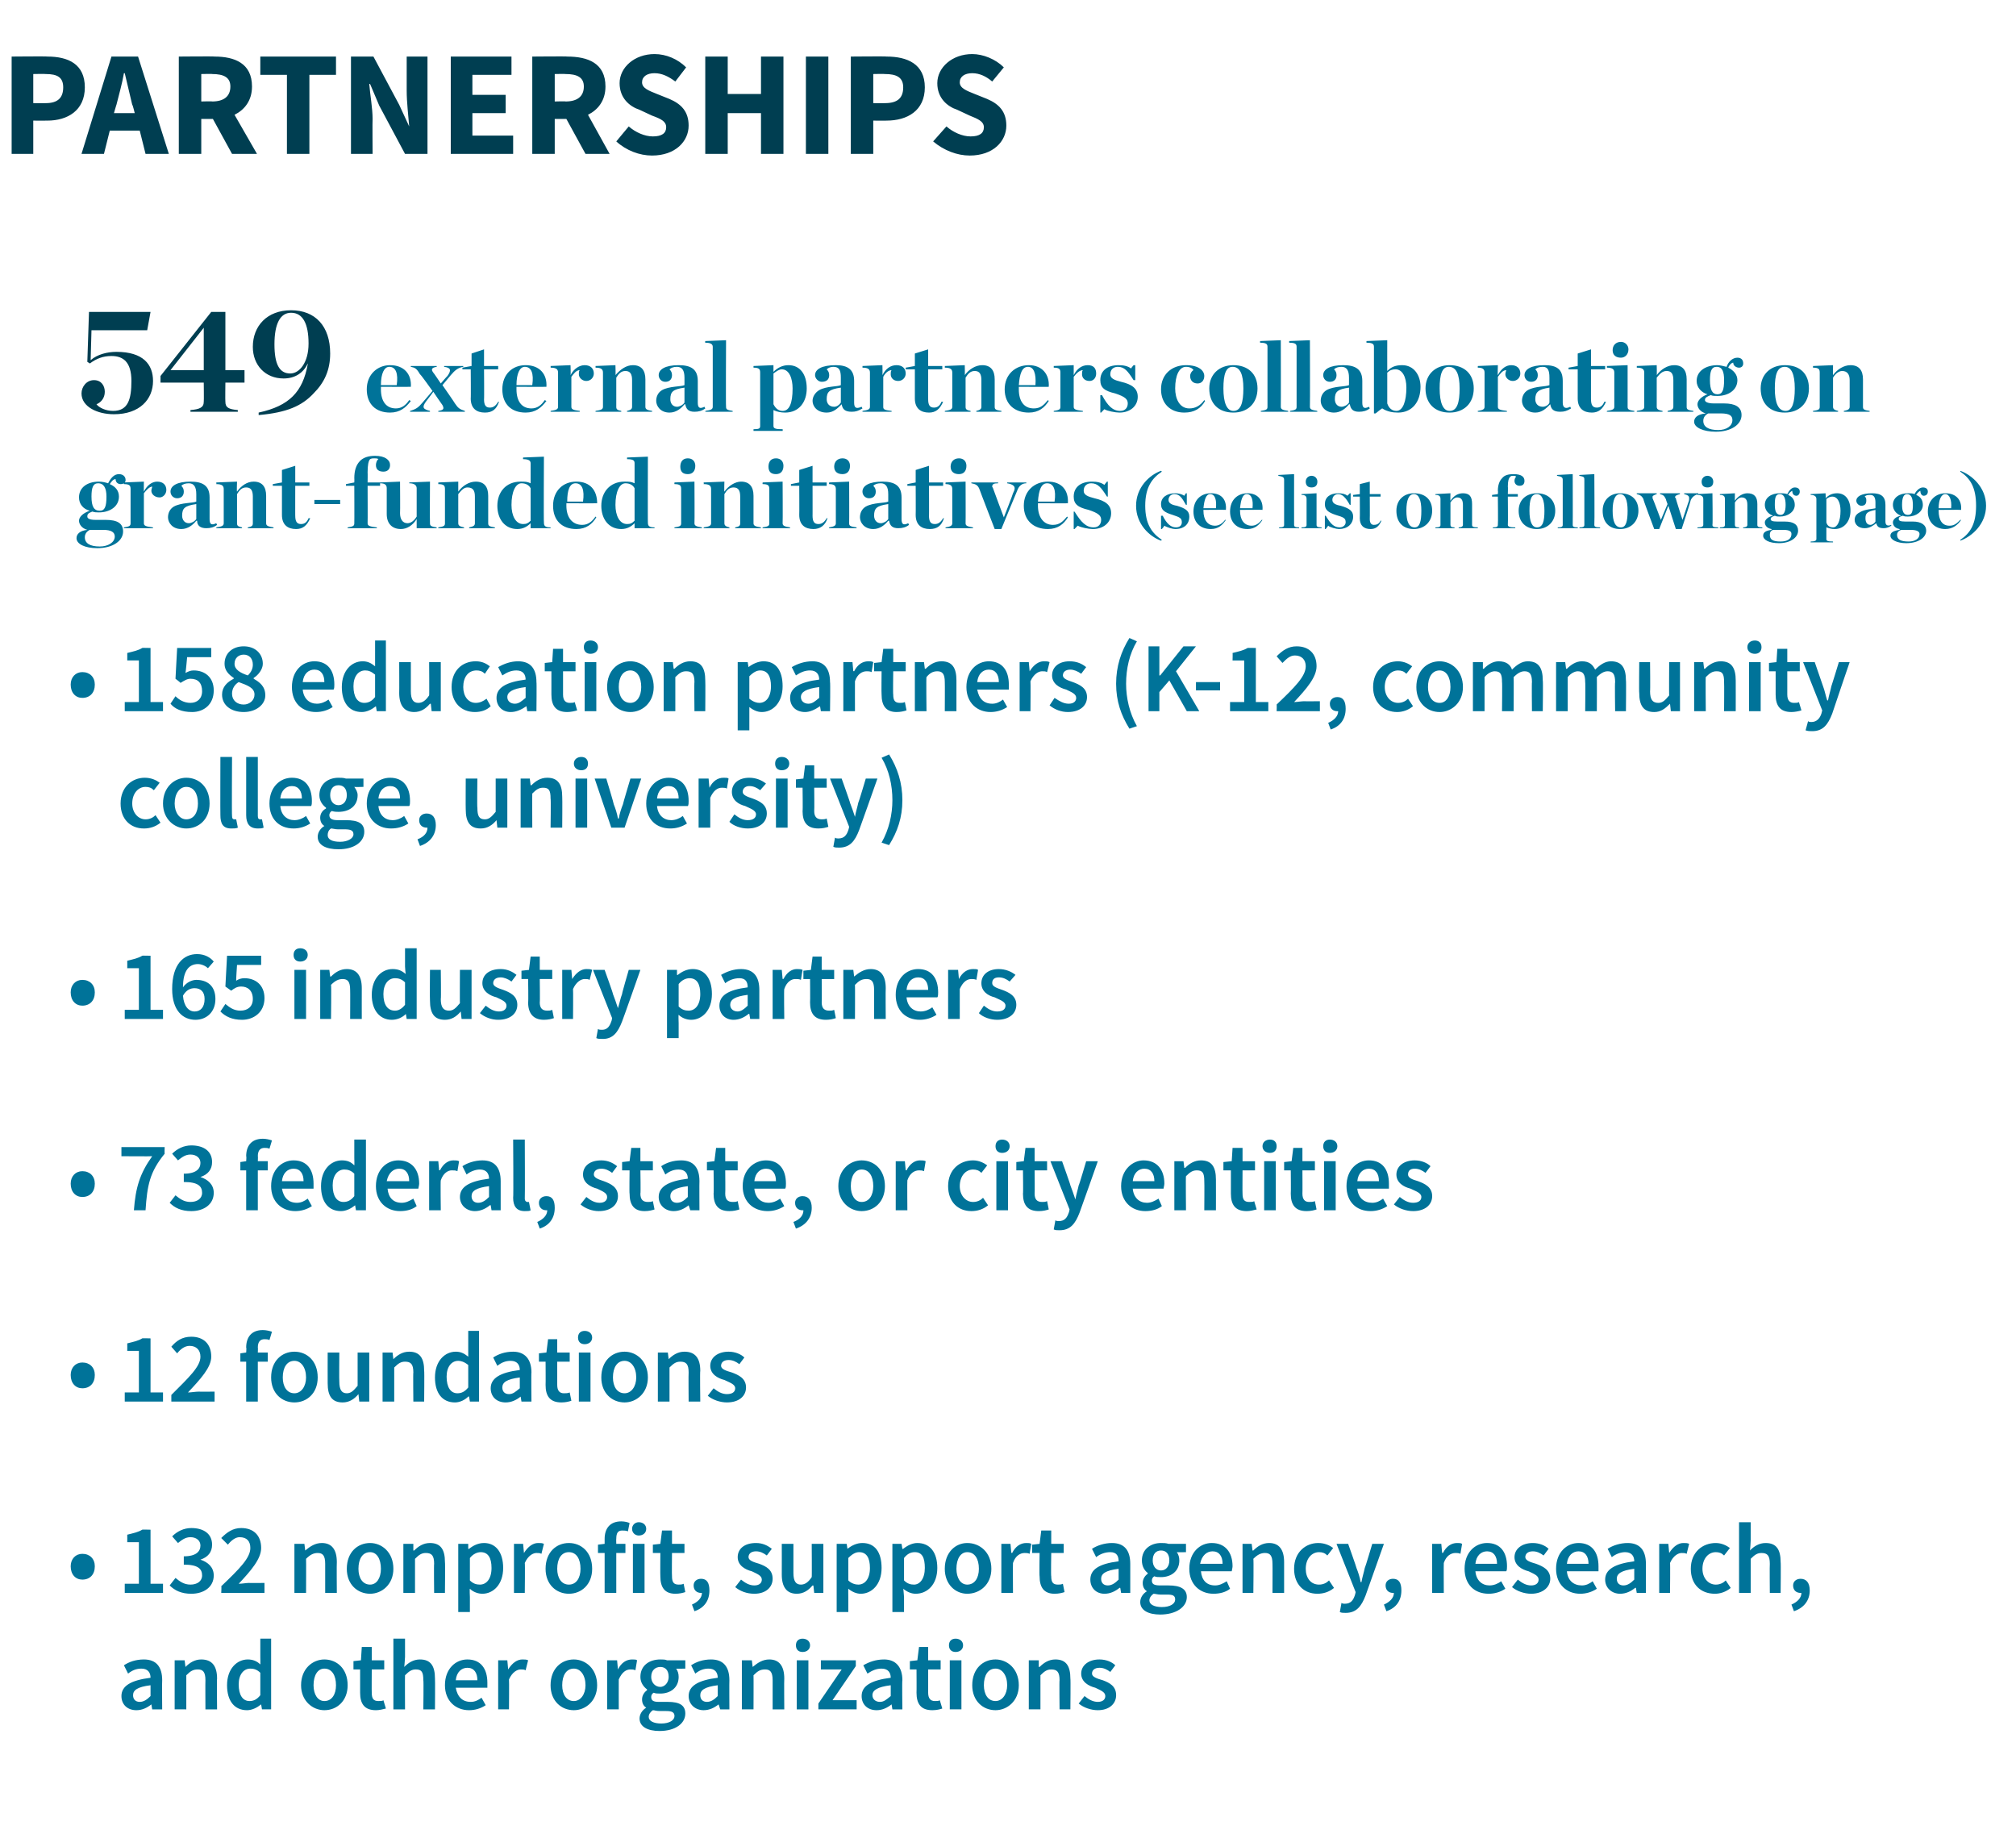 <?xml version="1.0" standalone="no"?><!DOCTYPE svg PUBLIC "-//W3C//DTD SVG 1.1//EN" "http://www.w3.org/Graphics/SVG/1.1/DTD/svg11.dtd"><svg xmlns="http://www.w3.org/2000/svg" version="1.1" width="242.4px" height="220px" viewBox="0 -5 242.4 220" style="top:-5px"><desc>Partnerships 549﻿ external partners collaborating on grant funded initiatives (see list on following page) • 158 educ...</desc><defs/><g id="Polygon21738"><path d="m18.1 196.7c0-.6-.3-1.1-1.1-1.1c-.6 0-1.1.2-1.6.6l-.5-1c.6-.4 1.4-.7 2.4-.7c1.5 0 2.2.9 2.2 2.5c-.03.01 0 3.5 0 3.5h-1.2l-.1-.6s0-.05 0 0c-.5.4-1.1.7-1.8.7c-1.1 0-1.8-.7-1.8-1.7c0-1.2 1.1-1.9 3.5-2.2zm-1.3 2.9c.5 0 .9-.3 1.3-.7v-1.3c-1.6.2-2.1.6-2.1 1.2c0 .5.3.8.8.8zm4.2-5h1.2l.1.8s.02 0 0 0c.5-.5 1.1-.9 1.9-.9c1.3 0 1.9.8 1.9 2.3c-.04 0 0 3.7 0 3.7h-1.4s-.02-3.52 0-3.5c0-1-.3-1.3-.9-1.3c-.6 0-.9.2-1.4.7v4.1H21v-5.9zm8.8-.1c.6 0 1.1.2 1.5.6c.02.01 0-.9 0-.9V192h1.3v8.5h-1.1l-.1-.6s-.04-.04 0 0c-.5.4-1.1.7-1.7.7c-1.5 0-2.4-1.1-2.4-3c0-2 1.2-3.1 2.5-3.1zm.2 5c.5 0 .9-.2 1.3-.7v-2.7c-.4-.4-.8-.5-1.2-.5c-.8 0-1.4.7-1.4 1.9c0 1.3.5 2 1.3 2zm9-5c1.5 0 2.8 1.1 2.8 3.1c0 1.9-1.3 3-2.8 3c-1.4 0-2.8-1.1-2.8-3c0-2 1.4-3.1 2.8-3.1zm0 5c.9 0 1.4-.8 1.4-1.9c0-1.2-.5-2-1.4-2c-.8 0-1.3.8-1.3 2c0 1.1.5 1.9 1.3 1.9zm4.3-3.8h-.8v-1l.9-.1l.1-1.6h1.2v1.6h1.5v1.1h-1.5s-.02 2.81 0 2.8c0 .7.2 1 .8 1c.2 0 .5 0 .6-.1l.3 1c-.4.1-.8.2-1.2.2c-1.4 0-1.9-.8-1.9-2.1v-2.8zm4-3.7h1.4v2.2s-.07 1.15-.1 1.2c.5-.5 1.1-.9 1.9-.9c1.3 0 1.8.8 1.8 2.3c.03 0 0 3.7 0 3.7h-1.4s.05-3.52 0-3.5c0-1-.2-1.3-.9-1.3c-.5 0-.8.2-1.3.7c-.02-.02 0 4.1 0 4.1h-1.4V192zm8.9 2.5c1.6 0 2.4 1.1 2.4 2.8v.6h-3.8c.2 1.1.8 1.7 1.8 1.7c.5 0 .9-.2 1.3-.5l.5.9c-.6.4-1.3.6-2 .6c-1.6 0-2.9-1.1-2.9-3c0-2 1.3-3.1 2.7-3.1zm1.2 2.5c0-.9-.4-1.5-1.2-1.5c-.7 0-1.3.5-1.4 1.5h2.6zm2.5-2.4h1.1l.1 1.1s.03-.05 0 0c.5-.8 1.1-1.2 1.7-1.2c.3 0 .5 0 .7.1l-.3 1.2c-.2-.1-.3-.1-.6-.1c-.4 0-1 .3-1.4 1.2c.03 0 0 3.6 0 3.6h-1.3v-5.9zm9.1-.1c1.4 0 2.8 1.1 2.8 3.1c0 1.9-1.4 3-2.8 3c-1.5 0-2.8-1.1-2.8-3c0-2 1.3-3.1 2.8-3.1zm0 5c.8 0 1.4-.8 1.4-1.9c0-1.2-.6-2-1.4-2c-.9 0-1.4.8-1.4 2c0 1.1.5 1.9 1.4 1.9zm4-4.9h1.2l.1 1.1s0-.05 0 0c.4-.8 1-1.2 1.7-1.2c.3 0 .5 0 .6.1l-.2 1.2c-.2-.1-.4-.1-.6-.1c-.5 0-1 .3-1.4 1.2c-.01 0 0 3.6 0 3.6H73v-5.9zm6.5 7.6c1 0 1.6-.4 1.6-.9c0-.5-.4-.6-1-.6h-.8c-.4 0-.6-.1-.8-.1c-.3.2-.5.5-.5.8c0 .5.6.8 1.5.8zm-1.8-1.9c-.3-.2-.5-.5-.5-1c0-.5.3-.9.6-1.1v-.1c-.4-.3-.8-.8-.8-1.5c0-1.4 1.1-2.1 2.4-2.1c.3 0 .6 0 .8.1c.04.01 2.2 0 2.2 0v1s-1.13.03-1.1 0c.2.3.3.6.3 1c0 1.3-1 2-2.2 2c-.3 0-.6 0-.8-.1c-.2.1-.3.3-.3.5c0 .4.2.6.9.6h1.1c1.4 0 2.1.4 2.1 1.4c0 1.2-1.2 2.1-3.1 2.1c-1.4 0-2.4-.5-2.4-1.5c0-.5.3-1 .8-1.3zm2.7-3.7c0-.8-.4-1.2-1-1.2c-.6 0-1.1.4-1.1 1.2c0 .7.5 1.2 1.1 1.2c.5 0 1-.5 1-1.2zm5.9.1c0-.6-.3-1.1-1.1-1.1c-.6 0-1.1.2-1.6.6l-.5-1c.6-.4 1.4-.7 2.4-.7c1.5 0 2.2.9 2.2 2.5c-.02.01 0 3.5 0 3.5h-1.1l-.2-.6s.01-.05 0 0c-.5.4-1.1.7-1.8.7c-1 0-1.8-.7-1.8-1.7c0-1.2 1.1-1.9 3.5-2.2zm-1.3 2.9c.5 0 .9-.3 1.3-.7v-1.3c-1.6.2-2.1.6-2.1 1.2c0 .5.3.8.8.8zm4.2-5h1.2l.1.8s.02 0 0 0c.6-.5 1.2-.9 2-.9c1.2 0 1.8.8 1.8 2.3c-.03 0 0 3.7 0 3.7h-1.4V197c0-1-.3-1.3-.9-1.3c-.6 0-.9.2-1.4.7c.02-.02 0 4.1 0 4.1h-1.4v-5.9zm6.5-1.8c0-.5.3-.8.8-.8c.5 0 .9.3.9.8c0 .5-.4.8-.9.8c-.5 0-.8-.3-.8-.8zm.1 1.8h1.4v5.9h-1.4v-5.9zm2.6 5.2l2.8-4.1h-2.5v-1.1h4.2v.7l-2.8 4.1h2.9v1.1h-4.6v-.7zm8.7-3.1c0-.6-.3-1.1-1.1-1.1c-.6 0-1.1.2-1.7.6l-.5-1c.7-.4 1.5-.7 2.5-.7c1.4 0 2.2.9 2.2 2.5c-.05.01 0 3.5 0 3.5h-1.2l-.1-.6s-.02-.05 0 0c-.5.4-1.1.7-1.8.7c-1.1 0-1.8-.7-1.8-1.7c0-1.2 1.1-1.9 3.5-2.2zm-1.3 2.9c.5 0 .8-.3 1.3-.7v-1.3c-1.6.2-2.2.6-2.2 1.2c0 .5.4.8.9.8zm4.4-3.9h-.8v-1l.9-.1l.2-1.6h1.1v1.6h1.5v1.1h-1.5v2.8c0 .7.3 1 .8 1c.2 0 .5 0 .6-.1l.3 1c-.3.1-.7.2-1.2.2c-1.4 0-1.9-.8-1.9-2.1c.02.01 0-2.8 0-2.8zm3.9-2.9c0-.5.3-.8.8-.8c.5 0 .9.3.9.8c0 .5-.4.8-.9.8c-.5 0-.8-.3-.8-.8zm.1 1.8h1.4v5.9h-1.4v-5.9zm5.5-.1c1.4 0 2.8 1.1 2.8 3.1c0 1.9-1.4 3-2.8 3c-1.5 0-2.8-1.1-2.8-3c0-2 1.3-3.1 2.8-3.1zm0 5c.8 0 1.4-.8 1.4-1.9c0-1.2-.6-2-1.4-2c-.9 0-1.4.8-1.4 2c0 1.1.5 1.9 1.4 1.9zm4-4.9h1.2v.8h.1c.5-.5 1.1-.9 1.9-.9c1.3 0 1.8.8 1.8 2.3c.04 0 0 3.7 0 3.7h-1.3s-.04-3.52 0-3.5c0-1-.3-1.3-1-1.3c-.5 0-.8.2-1.3.7v4.1h-1.4v-5.9zm6.7 4.3c.5.4 1 .7 1.6.7c.6 0 .9-.3.9-.7c0-.5-.6-.7-1.2-1c-.8-.2-1.7-.7-1.7-1.7c0-1 .9-1.7 2.2-1.7c.8 0 1.5.3 1.9.7l-.6.8c-.4-.3-.8-.5-1.3-.5c-.6 0-.9.3-.9.7c0 .4.6.6 1.3.8c.8.3 1.6.7 1.6 1.8c0 1-.8 1.8-2.2 1.8c-.8 0-1.7-.3-2.3-.8l.7-.9z" stroke="none" fill="#007399"/></g><g id="Polygon21737"><path d="m8.5 183.3c0-.9.6-1.5 1.4-1.5c.9 0 1.5.6 1.5 1.5c0 1-.6 1.6-1.5 1.6c-.8 0-1.4-.6-1.4-1.6zm6.5 2.1h1.7v-5h-1.4s.01-.91 0-.9c.8-.2 1.3-.3 1.8-.6c-.03-.03 1 0 1 0v6.5h1.5v1.1H15v-1.1zm6.1-.7c.5.4 1 .8 1.8.8c.8 0 1.4-.4 1.4-1.1c0-.8-.5-1.3-2.2-1.3v-1c1.5 0 2-.6 2-1.3c0-.6-.5-1-1.2-1c-.6 0-1 .3-1.5.7l-.7-.8c.6-.6 1.4-1 2.3-1c1.5 0 2.5.7 2.5 2c0 .9-.5 1.5-1.4 1.8c.9.3 1.6.9 1.6 1.9c0 1.4-1.2 2.2-2.7 2.2c-1.2 0-2-.4-2.6-1l.7-.9zm5.5 1c2.2-2.1 3.5-3.4 3.5-4.6c0-.8-.4-1.3-1.3-1.3c-.5 0-1 .4-1.4.9l-.8-.8c.7-.7 1.4-1.2 2.4-1.2c1.5 0 2.4.9 2.4 2.4c0 1.3-1.2 2.7-2.7 4.3c.4 0 .9-.1 1.2-.1c.04.02 1.9 0 1.9 0v1.2h-5.2s.05-.8 0-.8zm8.8-5.1h1.2l.1.8s.03 0 0 0c.6-.5 1.2-.9 2-.9c1.2 0 1.8.8 1.8 2.3c-.03 0 0 3.7 0 3.7h-1.4V183c0-1-.3-1.3-.9-1.3c-.5 0-.9.2-1.4.7c.02-.02 0 4.1 0 4.1h-1.4v-5.9zm9.1-.1c1.4 0 2.8 1.1 2.8 3.1c0 1.9-1.4 3-2.8 3c-1.5 0-2.8-1.1-2.8-3c0-2 1.3-3.1 2.8-3.1zm0 5c.8 0 1.3-.8 1.3-1.9c0-1.2-.5-2-1.3-2c-.9 0-1.4.8-1.4 2c0 1.1.5 1.9 1.4 1.9zm4-4.9h1.2v.8h.1c.5-.5 1.1-.9 1.9-.9c1.3 0 1.8.8 1.8 2.3c.04 0 0 3.7 0 3.7h-1.3s-.04-3.52 0-3.5c0-1-.3-1.3-1-1.3c-.5 0-.8.2-1.3.7v4.1h-1.4v-5.9zm8 6.4v1.8h-1.4v-8.2h1.2v.6s.09.03.1 0c.5-.4 1.1-.7 1.8-.7c1.4 0 2.3 1.1 2.3 3c0 2-1.2 3.1-2.5 3.1c-.5 0-1.1-.2-1.5-.6c-.05 0 0 1 0 1zm1.2-1.5c.8 0 1.4-.7 1.4-2c0-1.2-.4-1.9-1.3-1.9c-.4 0-.9.2-1.3.7v2.7c.4.4.8.5 1.2.5zm4.1-4.9h1.1l.1 1.1s.04-.05 0 0c.5-.8 1.1-1.2 1.7-1.2c.3 0 .5 0 .7.1l-.3 1.2c-.2-.1-.3-.1-.6-.1c-.4 0-1 .3-1.4 1.2c.04 0 0 3.6 0 3.6h-1.3v-5.9zm6.6-.1c1.5 0 2.8 1.1 2.8 3.1c0 1.9-1.3 3-2.8 3c-1.5 0-2.8-1.1-2.8-3c0-2 1.3-3.1 2.8-3.1zm0 5c.9 0 1.4-.8 1.4-1.9c0-1.2-.5-2-1.4-2c-.9 0-1.4.8-1.4 2c0 1.1.5 1.9 1.4 1.9zm7.1-6.4c-.2-.1-.5-.1-.7-.1c-.5 0-.7.3-.7 1c-.02-.03 0 .6 0 .6h1.1v1.1h-1.1v4.8h-1.4v-4.8h-.8v-1l.8-.1v-.6c0-1.2.6-2.1 2-2.1c.4 0 .8.1 1 .2l-.2 1zm.5-.3c0-.5.4-.8.8-.8c.5 0 .9.3.9.8c0 .5-.4.8-.9.8c-.4 0-.8-.3-.8-.8zm.1 1.8h1.4v5.9h-1.4v-5.9zm3.3 1.1h-.9v-1l.9-.1l.2-1.6h1.2v1.6h1.5v1.1h-1.5s-.03 2.81 0 2.8c0 .7.2 1 .8 1c.2 0 .4 0 .6-.1l.2 1c-.3.1-.7.2-1.2.2c-1.3 0-1.8-.8-1.8-2.1c-.02.01 0-2.8 0-2.8zm3.8 6.2c.7-.3 1.2-.8 1.2-1.4h-.1c-.5 0-.9-.3-.9-.9c0-.5.4-.8.9-.8c.7 0 1 .5 1 1.4c0 1.2-.6 2.1-1.8 2.5l-.3-.8zm5.9-3c.5.4 1 .7 1.6.7c.6 0 .9-.3.9-.7c0-.5-.6-.7-1.2-1c-.8-.2-1.7-.7-1.7-1.7c0-1 .8-1.7 2.2-1.7c.8 0 1.4.3 1.9.7l-.6.8c-.4-.3-.8-.5-1.3-.5c-.6 0-.9.3-.9.7c0 .4.6.6 1.3.8c.8.3 1.6.7 1.6 1.8c0 1-.8 1.8-2.2 1.8c-.9 0-1.7-.3-2.3-.8l.7-.9zm4.9-4.3h1.4v3.5c0 1 .3 1.4.9 1.4c.5 0 .9-.3 1.3-.9c.03.04 0-4 0-4h1.4v5.9h-1.1l-.1-.9s-.08.04-.1 0c-.5.6-1.1 1-1.9 1c-1.2 0-1.8-.8-1.8-2.3c.01 0 0-3.7 0-3.7zm8 6.4v1.8h-1.4v-8.2h1.2l.1.6s.02.03 0 0c.5-.4 1.1-.7 1.8-.7c1.5 0 2.3 1.1 2.3 3c0 2-1.2 3.1-2.5 3.1c-.5 0-1-.2-1.5-.6c-.02 0 0 1 0 1zm1.2-1.5c.8 0 1.4-.7 1.4-2c0-1.2-.4-1.9-1.3-1.9c-.4 0-.8.2-1.3.7v2.7c.4.4.9.5 1.2.5zm5.5 1.5v1.8h-1.4v-8.2h1.1l.1.6s.07.03.1 0c.5-.4 1.1-.7 1.7-.7c1.5 0 2.4 1.1 2.4 3c0 2-1.2 3.1-2.6 3.1c-.5 0-1-.2-1.5-.6c.03 0 .1 1 .1 1zm1.2-1.5c.7 0 1.3-.7 1.3-2c0-1.2-.3-1.9-1.2-1.9c-.5 0-.9.2-1.3.7v2.7c.4.4.8.5 1.2.5zm6.4-5c1.5 0 2.9 1.1 2.9 3.1c0 1.9-1.4 3-2.9 3c-1.4 0-2.7-1.1-2.7-3c0-2 1.3-3.1 2.7-3.1zm0 5c.9 0 1.4-.8 1.4-1.9c0-1.2-.5-2-1.4-2c-.8 0-1.3.8-1.3 2c0 1.1.5 1.9 1.3 1.9zm4.1-4.9h1.1l.1 1.1s.09-.05.1 0c.4-.8 1-1.2 1.7-1.2c.3 0 .4 0 .6.1l-.2 1.2c-.2-.1-.4-.1-.6-.1c-.5 0-1.1.3-1.4 1.2c-.02 0 0 3.6 0 3.6h-1.4v-5.9zm4.6 1.1h-.9v-1l.9-.1l.2-1.6h1.2v1.6h1.5v1.1h-1.5s-.05 2.81 0 2.8c0 .7.2 1 .8 1c.2 0 .4 0 .6-.1l.2 1c-.3.1-.7.2-1.2.2c-1.3 0-1.8-.8-1.8-2.1c-.04.01 0-2.8 0-2.8zm9.5 1c0-.6-.2-1.1-1-1.1c-.6 0-1.2.2-1.7.6l-.5-1c.6-.4 1.5-.7 2.4-.7c1.5 0 2.2.9 2.2 2.5v3.5h-1.1l-.1-.6s-.07-.05-.1 0c-.5.4-1.1.7-1.8.7c-1 0-1.7-.7-1.7-1.7c0-1.2 1-1.9 3.4-2.2zm-1.3 2.9c.5 0 .9-.3 1.3-.7v-1.3c-1.6.2-2.1.6-2.1 1.2c0 .5.3.8.8.8zm6.5 2.6c1 0 1.6-.4 1.6-.9c0-.5-.3-.6-1-.6h-.8c-.3 0-.6-.1-.8-.1c-.3.2-.5.5-.5.8c0 .5.6.8 1.5.8zm-1.8-1.9c-.3-.2-.5-.5-.5-1c0-.5.3-.9.6-1.1v-.1c-.4-.3-.7-.8-.7-1.5c0-1.4 1.1-2.1 2.3-2.1c.3 0 .6 0 .9.1h2.1v1s-1.11.03-1.1 0c.2.3.3.6.3 1c0 1.3-1 2-2.2 2c-.3 0-.6 0-.8-.1c-.2.1-.3.3-.3.5c0 .4.2.6 1 .6h1c1.4 0 2.2.4 2.2 1.4c0 1.2-1.3 2.1-3.2 2.1c-1.4 0-2.4-.5-2.4-1.5c0-.5.3-1 .8-1.3zm2.7-3.7c0-.8-.4-1.2-1-1.2c-.6 0-1 .4-1 1.2c0 .7.4 1.2 1 1.2c.6 0 1-.5 1-1.2zm5.1-2.1c1.6 0 2.5 1.1 2.5 2.8c0 .2-.1.5-.1.6h-3.7c.1 1.1.7 1.7 1.7 1.7c.5 0 .9-.2 1.4-.5l.4.9c-.5.4-1.2.6-2 .6c-1.6 0-2.9-1.1-2.9-3c0-2 1.3-3.1 2.7-3.1zm1.3 2.5c0-.9-.4-1.5-1.2-1.5c-.7 0-1.3.5-1.5 1.5h2.7zm2.4-2.4h1.1l.1.8h.1c.5-.5 1.1-.9 1.9-.9c1.2 0 1.8.8 1.8 2.3v3.7H153s.02-3.52 0-3.5c0-1-.3-1.3-.9-1.3c-.5 0-.9.2-1.4.7c.05-.02 0 4.1 0 4.1h-1.3v-5.9zm9.1-.1c.8 0 1.4.3 1.8.6l-.7.9c-.3-.3-.6-.4-1-.4c-.9 0-1.6.8-1.6 2c0 1.1.6 1.9 1.6 1.9c.5 0 .9-.2 1.2-.5l.6.9c-.6.5-1.3.7-2 .7c-1.6 0-2.8-1.1-2.8-3c0-2 1.4-3.1 2.9-3.1zm3.2 7.3c.7 0 1-.4 1.2-1c.02 0 .1-.4.1-.4l-2.3-5.8h1.4s1.03 2.9 1 2.9c.2.5.4 1.1.5 1.7h.1c.1-.6.3-1.2.4-1.7c.04 0 .9-2.9.9-2.9h1.4l-2.2 6.2c-.5 1.3-1.1 2.1-2.4 2.1c-.3 0-.5 0-.7-.1l.2-1.1c.1.1.3.1.4.1zm4.7.1c.7-.3 1.2-.8 1.2-1.4h-.1c-.5 0-.9-.3-.9-.9c0-.5.4-.8.9-.8c.7 0 1 .5 1 1.4c0 1.2-.6 2.1-1.8 2.5l-.3-.8zm5.8-7.3h1.1l.1 1.1s.09-.05.1 0c.4-.8 1-1.2 1.7-1.2c.3 0 .4 0 .6.1l-.2 1.2c-.2-.1-.4-.1-.6-.1c-.5 0-1.1.3-1.4 1.2c-.02 0 0 3.6 0 3.6h-1.4v-5.9zm6.6-.1c1.6 0 2.4 1.1 2.4 2.8c0 .2 0 .5-.1.6h-3.7c.1 1.1.8 1.7 1.7 1.7c.5 0 1-.2 1.4-.5l.5.9c-.6.4-1.3.6-2 .6c-1.7 0-2.9-1.1-2.9-3c0-2 1.3-3.1 2.7-3.1zm1.2 2.5c0-.9-.4-1.5-1.2-1.5c-.7 0-1.3.5-1.4 1.5h2.6zm2.5 1.9c.5.4 1 .7 1.6.7c.6 0 .9-.3.9-.7c0-.5-.6-.7-1.2-1c-.8-.2-1.7-.7-1.7-1.7c0-1 .9-1.7 2.2-1.7c.8 0 1.5.3 1.9.7l-.6.8c-.4-.3-.8-.5-1.3-.5c-.6 0-.9.3-.9.7c0 .4.6.6 1.3.8c.8.3 1.7.7 1.7 1.8c0 1-.9 1.8-2.3 1.8c-.8 0-1.7-.3-2.3-.8l.7-.9zm7.3-4.4c1.6 0 2.4 1.1 2.4 2.8v.6h-3.8c.1 1.1.8 1.7 1.8 1.7c.5 0 .9-.2 1.3-.5l.5.9c-.6.4-1.3.6-2 .6c-1.6 0-2.9-1.1-2.9-3c0-2 1.3-3.1 2.7-3.1zm1.2 2.5c0-.9-.4-1.5-1.2-1.5c-.7 0-1.3.5-1.4 1.5h2.6zm5.5-.3c0-.6-.3-1.1-1.1-1.1c-.5 0-1.1.2-1.6.6l-.5-1c.6-.4 1.5-.7 2.4-.7c1.5 0 2.2.9 2.2 2.5v3.5h-1.1l-.1-.6s-.07-.05-.1 0c-.5.4-1.1.7-1.8.7c-1 0-1.8-.7-1.8-1.7c0-1.2 1.1-1.9 3.5-2.2zm-1.3 2.9c.5 0 .9-.3 1.3-.7v-1.3c-1.6.2-2.1.6-2.1 1.2c0 .5.3.8.8.8zm4.3-5h1.1l.1 1.1s.04-.05 0 0c.5-.8 1.1-1.2 1.7-1.2c.3 0 .5 0 .7.1l-.3 1.2c-.2-.1-.3-.1-.6-.1c-.4 0-1 .3-1.4 1.2c.04 0 0 3.6 0 3.6h-1.3v-5.9zm6.8-.1c.7 0 1.3.3 1.7.6l-.7.9c-.3-.3-.6-.4-1-.4c-.9 0-1.6.8-1.6 2c0 1.1.7 1.9 1.6 1.9c.5 0 .9-.2 1.2-.5l.6.9c-.6.5-1.3.7-1.9.7c-1.7 0-2.9-1.1-2.9-3c0-2 1.4-3.1 3-3.1zm2.8-2.5h1.4v2.2s-.05 1.15-.1 1.2c.5-.5 1.1-.9 1.9-.9c1.3 0 1.8.8 1.8 2.3c.04 0 0 3.7 0 3.7h-1.3s-.03-3.52 0-3.5c0-1-.3-1.3-1-1.3c-.5 0-.8.2-1.3.7v4.1h-1.4V178zm6.3 9.9c.7-.3 1.2-.8 1.2-1.4h-.1c-.5 0-.9-.3-.9-.9c0-.5.4-.8.9-.8c.7 0 1.1.5 1.1 1.4c0 1.2-.7 2.1-1.9 2.5l-.3-.8z" stroke="none" fill="#007399"/></g><g id="Polygon21736"><path d="m8.5 160.3c0-.9.6-1.5 1.4-1.5c.9 0 1.5.6 1.5 1.5c0 1-.6 1.6-1.5 1.6c-.8 0-1.4-.6-1.4-1.6zm6.5 2.1h1.7v-5h-1.4s.01-.91 0-.9c.8-.2 1.3-.3 1.8-.6c-.03-.03 1 0 1 0v6.5h1.5v1.1H15v-1.1zm5.6.3c2.1-2.1 3.5-3.4 3.5-4.6c0-.8-.5-1.3-1.3-1.3c-.6 0-1.1.4-1.5.9l-.7-.8c.6-.7 1.3-1.2 2.4-1.2c1.5 0 2.4.9 2.4 2.4c0 1.3-1.3 2.7-2.8 4.3c.4 0 .9-.1 1.3-.1c0 .02 1.9 0 1.9 0v1.2h-5.2v-.8zm11.8-6.6c-.2-.1-.4-.1-.6-.1c-.5 0-.8.3-.8 1c.03-.03 0 .6 0 .6h1.2v1.1H31v4.8h-1.4v-4.8h-.7v-1l.7-.1s.05-.6 0-.6c0-1.2.6-2.1 2-2.1c.4 0 .8.1 1.1.2l-.3 1zm3 1.4c1.5 0 2.8 1.1 2.8 3.1c0 1.9-1.3 3-2.8 3c-1.5 0-2.8-1.1-2.8-3c0-2 1.3-3.1 2.8-3.1zm0 5c.8 0 1.4-.8 1.4-1.9c0-1.2-.6-2-1.4-2c-.9 0-1.4.8-1.4 2c0 1.1.5 1.9 1.4 1.9zm4-4.9h1.4s-.03 3.52 0 3.5c0 1 .3 1.4.9 1.4c.5 0 .8-.3 1.3-.9v-4h1.4v5.9h-1.2l-.1-.9s0 .04 0 0c-.5.6-1.1 1-1.9 1c-1.3 0-1.8-.8-1.8-2.3c-.01 0 0-3.7 0-3.7zm6.6 0h1.2l.1.8c.5-.5 1.1-.9 1.9-.9c1.3 0 1.8.8 1.8 2.3c.04 0 0 3.7 0 3.7h-1.3s-.04-3.52 0-3.5c0-1-.3-1.3-1-1.3c-.5 0-.8.2-1.3.7v4.1H46v-5.9zm8.8-.1c.6 0 1 .2 1.5.6V155h1.3v8.5h-1.1l-.1-.6s-.05-.04-.1 0c-.4.4-1 .7-1.6.7c-1.5 0-2.4-1.1-2.4-3c0-2 1.2-3.1 2.5-3.1zm.2 5c.5 0 .9-.2 1.3-.7v-2.7c-.5-.4-.9-.5-1.2-.5c-.8 0-1.4.7-1.4 1.9c0 1.3.5 2 1.3 2zm7.5-2.8c0-.6-.3-1.1-1.1-1.1c-.6 0-1.1.2-1.6.6l-.5-1c.6-.4 1.4-.7 2.4-.7c1.4 0 2.2.9 2.2 2.5c-.04.01 0 3.5 0 3.5h-1.2l-.1-.6s-.01-.05 0 0c-.5.4-1.1.7-1.8.7c-1.1 0-1.8-.7-1.8-1.7c0-1.2 1.1-1.9 3.5-2.2zm-1.3 2.9c.5 0 .8-.3 1.3-.7v-1.3c-1.6.2-2.1.6-2.1 1.2c0 .5.3.8.8.8zm4.4-3.9h-.8v-1l.9-.1l.2-1.6h1.1v1.6h1.5v1.1H67v2.8c0 .7.3 1 .8 1c.2 0 .5 0 .7-.1l.2 1c-.3.1-.7.2-1.2.2c-1.4 0-1.9-.8-1.9-2.1c.02.01 0-2.8 0-2.8zm3.9-2.9c0-.5.3-.8.8-.8c.5 0 .9.3.9.8c0 .5-.4.8-.9.8c-.5 0-.8-.3-.8-.8zm.1 1.8h1.4v5.9h-1.4v-5.9zm5.5-.1c1.4 0 2.8 1.1 2.8 3.1c0 1.9-1.4 3-2.8 3c-1.5 0-2.8-1.1-2.8-3c0-2 1.3-3.1 2.8-3.1zm0 5c.8 0 1.4-.8 1.4-1.9c0-1.2-.6-2-1.4-2c-.9 0-1.4.8-1.4 2c0 1.1.5 1.9 1.4 1.9zm4-4.9h1.2l.1.8s.01 0 0 0c.5-.5 1.1-.9 1.9-.9c1.3 0 1.9.8 1.9 2.3c-.05 0 0 3.7 0 3.7h-1.4s-.03-3.52 0-3.5c0-1-.3-1.3-1-1.3c-.5 0-.8.2-1.3.7v4.1h-1.4v-5.9zm6.7 4.3c.5.4 1 .7 1.6.7c.7 0 1-.3 1-.7c0-.5-.7-.7-1.3-1c-.8-.2-1.7-.7-1.7-1.7c0-1 .9-1.7 2.2-1.7c.8 0 1.5.3 1.9.7l-.6.8c-.4-.3-.8-.5-1.3-.5c-.6 0-.9.3-.9.7c0 .4.6.6 1.3.8c.8.3 1.7.7 1.7 1.8c0 1-.8 1.8-2.3 1.8c-.8 0-1.7-.3-2.3-.8l.7-.9z" stroke="none" fill="#007399"/></g><g id="Polygon21735"><path d="m8.5 137.3c0-.9.6-1.5 1.4-1.5c.9 0 1.5.6 1.5 1.5c0 1-.6 1.6-1.5 1.6c-.8 0-1.4-.6-1.4-1.6zm9.8-3.3c-.04.03-3.7 0-3.7 0v-1.1h5.2s-.03.81 0 .8c-1.8 2.2-2.1 3.8-2.3 6.8h-1.4c.2-2.7.7-4.4 2.2-6.5zm2.8 4.7c.5.4 1 .8 1.8.8c.8 0 1.4-.4 1.4-1.1c0-.8-.5-1.3-2.2-1.3v-1c1.5 0 2-.6 2-1.3c0-.6-.5-1-1.2-1c-.6 0-1 .3-1.5.7l-.7-.8c.6-.6 1.4-1 2.3-1c1.5 0 2.5.7 2.5 2c0 .9-.5 1.5-1.4 1.8c.9.3 1.6.9 1.6 1.9c0 1.4-1.2 2.2-2.7 2.2c-1.2 0-2-.4-2.6-1l.7-.9zm11.3-5.6c-.2-.1-.4-.1-.6-.1c-.5 0-.8.3-.8 1c.03-.03 0 .6 0 .6h1.2v1.1H31v4.8h-1.4v-4.8h-.7v-1l.7-.1s.05-.6 0-.6c0-1.2.6-2.1 2-2.1c.4 0 .8.1 1.1.2l-.3 1zm2.9 1.4c1.6 0 2.4 1.1 2.4 2.8v.6h-3.8c.2 1.1.8 1.7 1.8 1.7c.5 0 .9-.2 1.3-.5l.5.9c-.6.4-1.3.6-2 .6c-1.6 0-2.9-1.1-2.9-3c0-2 1.3-3.1 2.7-3.1zm1.2 2.5c0-.9-.4-1.5-1.2-1.5c-.7 0-1.3.5-1.4 1.5h2.6zm4.6-2.5c.7 0 1.1.2 1.5.6c.03.01 0-.9 0-.9V132h1.4v8.5h-1.2l-.1-.6s-.02-.04 0 0c-.5.4-1.1.7-1.7.7c-1.5 0-2.4-1.1-2.4-3c0-2 1.2-3.1 2.5-3.1zm.2 5c.5 0 .9-.2 1.3-.7v-2.7c-.4-.4-.8-.5-1.2-.5c-.8 0-1.4.7-1.4 1.9c0 1.3.5 2 1.3 2zm6.6-5c1.6 0 2.5 1.1 2.5 2.8c0 .2-.1.5-.1.6h-3.7c.1 1.1.7 1.7 1.7 1.7c.5 0 .9-.2 1.4-.5l.4.9c-.5.4-1.2.6-2 .6c-1.6 0-2.9-1.1-2.9-3c0-2 1.3-3.1 2.7-3.1zm1.3 2.5c0-.9-.4-1.5-1.2-1.5c-.7 0-1.3.5-1.5 1.5h2.7zm2.4-2.4h1.1l.1 1.1s.05-.05.1 0c.4-.8 1-1.2 1.6-1.2c.3 0 .5 0 .7.1l-.2 1.2c-.2-.1-.4-.1-.7-.1c-.4 0-1 .3-1.3 1.2c-.05 0 0 3.6 0 3.6h-1.4v-5.9zm7.2 2.1c0-.6-.3-1.1-1.1-1.1c-.5 0-1.1.2-1.6.6l-.5-1c.6-.4 1.5-.7 2.4-.7c1.5 0 2.2.9 2.2 2.5v3.5h-1.1l-.1-.6s-.08-.05-.1 0c-.5.4-1.1.7-1.8.7c-1 0-1.8-.7-1.8-1.7c0-1.2 1.1-1.9 3.5-2.2zm-1.3 2.9c.5 0 .9-.3 1.3-.7v-1.3c-1.6.2-2.1.6-2.1 1.2c0 .5.3.8.8.8zm4.2-7.6h1.4s.03 7.06 0 7.1c0 .3.2.4.3.4h.2l.2 1c-.1.1-.4.1-.7.1c-1 0-1.4-.6-1.4-1.6c.05-.01 0-7 0-7zm2.9 9.9c.7-.3 1.2-.8 1.2-1.4h-.1c-.5 0-.9-.3-.9-.9c0-.5.4-.8.9-.8c.7 0 1 .5 1 1.4c0 1.2-.6 2.1-1.8 2.5l-.3-.8zm5.9-3c.5.4 1 .7 1.6.7c.6 0 .9-.3.9-.7c0-.5-.6-.7-1.2-1c-.8-.2-1.7-.7-1.7-1.7c0-1 .8-1.7 2.2-1.7c.8 0 1.4.3 1.9.7l-.6.8c-.4-.3-.8-.5-1.3-.5c-.6 0-.9.3-.9.7c0 .4.6.6 1.2.8c.8.3 1.7.7 1.7 1.8c0 1-.8 1.8-2.3 1.8c-.8 0-1.6-.3-2.2-.8l.7-.9zm5.2-3.2h-.9v-1l.9-.1l.2-1.6h1.1v1.6h1.5v1.1H77s.05 2.81 0 2.8c0 .7.3 1 .9 1c.2 0 .4 0 .6-.1l.2 1c-.3.1-.7.2-1.2.2c-1.3 0-1.8-.8-1.8-2.1c-.04.01 0-2.8 0-2.8zm7 1c0-.6-.3-1.1-1.1-1.1c-.6 0-1.1.2-1.6.6l-.5-1c.6-.4 1.4-.7 2.4-.7c1.5 0 2.2.9 2.2 2.5c-.02.01 0 3.5 0 3.5H83l-.2-.6s.01-.05 0 0c-.5.4-1.1.7-1.8.7c-1 0-1.8-.7-1.8-1.7c0-1.2 1.1-1.9 3.5-2.2zm-1.3 2.9c.5 0 .9-.3 1.3-.7v-1.3c-1.6.2-2.1.6-2.1 1.2c0 .5.3.8.8.8zm4.4-3.9h-.8v-1l.9-.1l.2-1.6h1.1v1.6h1.5v1.1h-1.5s.03 2.81 0 2.8c0 .7.3 1 .9 1c.2 0 .4 0 .6-.1l.2 1c-.3.1-.7.2-1.2.2c-1.4 0-1.9-.8-1.9-2.1c.04.01 0-2.8 0-2.8zm6.3-1.2c1.6 0 2.4 1.1 2.4 2.8c0 .2 0 .5-.1.6h-3.7c.1 1.1.8 1.7 1.7 1.7c.5 0 1-.2 1.4-.5l.5.9c-.6.4-1.3.6-2 .6c-1.7 0-3-1.1-3-3c0-2 1.4-3.1 2.8-3.1zm1.2 2.5c0-.9-.4-1.5-1.2-1.5c-.7 0-1.3.5-1.4 1.5h2.6zm2.1 4.9c.8-.3 1.2-.8 1.2-1.4h-.1c-.5 0-.9-.3-.9-.9c0-.5.4-.8.9-.8c.7 0 1.1.5 1.1 1.4c0 1.2-.7 2.1-1.9 2.5l-.3-.8zm8.2-7.4c1.5 0 2.8 1.1 2.8 3.1c0 1.9-1.3 3-2.8 3c-1.4 0-2.8-1.1-2.8-3c0-2 1.4-3.1 2.8-3.1zm0 5c.9 0 1.4-.8 1.4-1.9c0-1.2-.5-2-1.4-2c-.8 0-1.3.8-1.3 2c0 1.1.5 1.9 1.3 1.9zm4.1-4.9h1.1l.1 1.1s.08-.05.1 0c.4-.8 1-1.2 1.6-1.2c.3 0 .5 0 .7.1l-.2 1.2c-.2-.1-.4-.1-.6-.1c-.5 0-1.1.3-1.4 1.2c-.03 0 0 3.6 0 3.6h-1.4v-5.9zm9.3-.1c.7 0 1.3.3 1.7.6l-.7.9c-.3-.3-.6-.4-1-.4c-.9 0-1.6.8-1.6 2c0 1.1.7 1.9 1.6 1.9c.5 0 .9-.2 1.2-.5l.6.9c-.6.5-1.3.7-2 .7c-1.6 0-2.8-1.1-2.8-3c0-2 1.4-3.1 3-3.1zm2.7-1.7c0-.5.3-.8.8-.8c.5 0 .9.3.9.8c0 .5-.4.8-.9.8c-.5 0-.8-.3-.8-.8zm.1 1.8h1.4v5.9h-1.4v-5.9zm3.2 1.1h-.8v-1l.9-.1l.2-1.6h1.1v1.6h1.5v1.1h-1.5s.03 2.81 0 2.8c0 .7.3 1 .9 1c.2 0 .4 0 .6-.1l.2 1c-.3.1-.7.2-1.2.2c-1.4 0-1.9-.8-1.9-2.1c.04.01 0-2.8 0-2.8zm4.3 6.1c.7 0 1-.4 1.2-1c.03 0 .1-.4.1-.4l-2.3-5.8h1.4s1.04 2.9 1 2.9c.2.5.4 1.1.6 1.7c.1-.6.3-1.2.4-1.7c.05 0 .9-2.9.9-2.9h1.4s-2.17 6.16-2.2 6.2c-.5 1.3-1.1 2.1-2.4 2.1c-.3 0-.5 0-.7-.1l.2-1.1c.1.1.3.1.4.1zm10.2-7.3c1.6 0 2.5 1.1 2.5 2.8c0 .2-.1.5-.1.6h-3.7c.1 1.1.8 1.7 1.7 1.7c.5 0 .9-.2 1.4-.5l.4.9c-.5.4-1.2.6-2 .6c-1.6 0-2.9-1.1-2.9-3c0-2 1.4-3.1 2.7-3.1zm1.3 2.5c0-.9-.4-1.5-1.2-1.5c-.7 0-1.3.5-1.4 1.5h2.6zm2.4-2.4h1.1l.1.8h.1c.5-.5 1.1-.9 1.9-.9c1.3 0 1.8.8 1.8 2.3c.01 0 0 3.7 0 3.7h-1.4s.03-3.52 0-3.5c0-1-.2-1.3-.9-1.3c-.5 0-.8.2-1.3.7c-.04-.02 0 4.1 0 4.1h-1.4v-5.9zm6.8 1.1h-.9v-1l1-.1l.1-1.6h1.2v1.6h1.5v1.1h-1.5s-.02 2.81 0 2.8c0 .7.2 1 .8 1c.2 0 .5 0 .6-.1l.3 1c-.4.1-.8.2-1.2.2c-1.4 0-1.9-.8-1.9-2.1v-2.8zm3.8-2.9c0-.5.4-.8.9-.8c.5 0 .8.3.8.8c0 .5-.3.8-.8.8c-.5 0-.9-.3-.9-.8zm.2 1.8h1.4v5.9H152v-5.9zm3.2 1.1h-.8v-1l.9-.1l.2-1.6h1.1v1.6h1.5v1.1h-1.5s.02 2.81 0 2.8c0 .7.3 1 .8 1c.2 0 .5 0 .7-.1l.2 1c-.3.1-.7.2-1.2.2c-1.4 0-1.9-.8-1.9-2.1c.03.01 0-2.8 0-2.8zm3.9-2.9c0-.5.3-.8.8-.8c.5 0 .9.3.9.8c0 .5-.4.8-.9.8c-.5 0-.8-.3-.8-.8zm.1 1.8h1.4v5.9h-1.4v-5.9zm5.4-.1c1.6 0 2.4 1.1 2.4 2.8v.6h-3.8c.1 1.1.8 1.7 1.8 1.7c.5 0 .9-.2 1.3-.5l.5.9c-.6.4-1.3.6-2 .6c-1.7 0-2.9-1.1-2.9-3c0-2 1.3-3.1 2.7-3.1zm1.2 2.5c0-.9-.4-1.5-1.2-1.5c-.7 0-1.3.5-1.4 1.5h2.6zm2.5 1.9c.5.4 1 .7 1.6.7c.7 0 1-.3 1-.7c0-.5-.7-.7-1.3-1c-.8-.2-1.7-.7-1.7-1.7c0-1 .9-1.7 2.2-1.7c.8 0 1.5.3 1.9.7l-.6.8c-.4-.3-.8-.5-1.3-.5c-.6 0-.8.3-.8.7c0 .4.5.6 1.2.8c.8.3 1.7.7 1.7 1.8c0 1-.8 1.8-2.3 1.8c-.8 0-1.7-.3-2.3-.8l.7-.9z" stroke="none" fill="#007399"/></g><g id="Polygon21734"><path d="m8.5 114.3c0-.9.6-1.5 1.4-1.5c.9 0 1.5.6 1.5 1.5c0 1-.6 1.6-1.5 1.6c-.8 0-1.4-.6-1.4-1.6zm6.5 2.1h1.7v-5h-1.4s.01-.91 0-.9c.8-.2 1.3-.3 1.8-.6c-.03-.03 1 0 1 0v6.5h1.5v1.1H15v-1.1zm9.6-1.3c0-.9-.5-1.3-1.2-1.3c-.5 0-1 .2-1.4.9c.1 1.3.7 1.9 1.4 1.9c.7 0 1.2-.5 1.2-1.5zm.4-3.7c-.3-.3-.8-.5-1.2-.5c-1 0-1.8.7-1.8 2.8c.4-.6 1.1-.9 1.6-.9c1.3 0 2.3.7 2.3 2.3c0 1.6-1.1 2.5-2.4 2.5c-1.5 0-2.8-1.1-2.8-3.7c0-3 1.4-4.2 3-4.2c.9 0 1.6.4 2 .9l-.7.8zm2.1 4.3c.5.4 1 .8 1.8.8c.9 0 1.5-.5 1.5-1.4c0-1-.6-1.5-1.4-1.5c-.5 0-.8.2-1.2.5l-.7-.5l.2-3.7h4.1v1.1h-2.9s-.13 1.88-.1 1.9c.3-.2.6-.3 1-.3c1.3 0 2.4.8 2.4 2.4c0 1.7-1.3 2.6-2.7 2.6c-1.2 0-2-.4-2.6-1l.6-.9zm8.2-5.9c0-.5.3-.8.8-.8c.5 0 .9.3.9.8c0 .5-.4.8-.9.8c-.5 0-.8-.3-.8-.8zm.1 1.8h1.4v5.9h-1.4v-5.9zm3.1 0h1.1l.1.8h.1c.5-.5 1.1-.9 1.9-.9c1.2 0 1.8.8 1.8 2.3c-.01 0 0 3.7 0 3.7h-1.4s.02-3.52 0-3.5c0-1-.3-1.3-.9-1.3c-.5 0-.9.2-1.4.7c.05-.02 0 4.1 0 4.1h-1.3v-5.9zm8.7-.1c.7 0 1.1.2 1.6.6c-.05.01-.1-.9-.1-.9V109h1.4v8.5h-1.2l-.1-.6s0-.04 0 0c-.4.4-1 .7-1.7.7c-1.4 0-2.4-1.1-2.4-3c0-2 1.2-3.1 2.5-3.1zm.3 5c.4 0 .8-.2 1.2-.7v-2.7c-.4-.4-.8-.5-1.2-.5c-.8 0-1.4.7-1.4 1.9c0 1.3.5 2 1.4 2zm4.2-4.9h1.3s.05 3.52 0 3.5c0 1 .3 1.4 1 1.4c.5 0 .8-.3 1.3-.9c-.02.04 0-4 0-4h1.4v5.9h-1.2l-.1-.9s-.02.04 0 0c-.5.6-1.1 1-1.9 1c-1.3 0-1.8-.8-1.8-2.3c-.03 0 0-3.7 0-3.7zm6.7 4.3c.5.4 1 .7 1.6.7c.6 0 .9-.3.9-.7c0-.5-.6-.7-1.2-1c-.8-.2-1.7-.7-1.7-1.7c0-1 .8-1.7 2.2-1.7c.8 0 1.4.3 1.9.7l-.6.8c-.4-.3-.9-.5-1.3-.5c-.6 0-.9.3-.9.7c0 .4.6.6 1.2.8c.8.3 1.7.7 1.7 1.8c0 1-.8 1.8-2.3 1.8c-.8 0-1.6-.3-2.2-.8l.7-.9zm5.1-3.2h-.8v-1l.9-.1l.2-1.6h1.1v1.6h1.5v1.1h-1.5s.04 2.81 0 2.8c0 .7.3 1 .9 1c.2 0 .4 0 .6-.1l.2 1c-.3.1-.7.2-1.2.2c-1.3 0-1.9-.8-1.9-2.1c.05.01 0-2.8 0-2.8zm4.1-1.1h1.1l.1 1.1s.04-.05 0 0c.5-.8 1.1-1.2 1.7-1.2c.3 0 .5 0 .7.1l-.3 1.2c-.2-.1-.3-.1-.6-.1c-.4 0-1 .3-1.4 1.2c.03 0 0 3.6 0 3.6h-1.3v-5.9zm4.8 7.2c.6 0 .9-.4 1.1-1c.03 0 .1-.4.1-.4l-2.3-5.8h1.4s1.05 2.9 1 2.9c.2.5.4 1.1.6 1.7c.2-.6.3-1.2.5-1.7c-.05 0 .8-2.9.8-2.9h1.4s-2.16 6.16-2.2 6.2c-.5 1.3-1.1 2.1-2.3 2.1c-.4 0-.6 0-.8-.1l.2-1.1c.1.1.3.1.5.1zm9.2-.8v1.8h-1.4v-8.2h1.2v.6s.1.03.1 0c.5-.4 1.1-.7 1.8-.7c1.4 0 2.3 1.1 2.3 3c0 2-1.2 3.1-2.5 3.1c-.5 0-1.1-.2-1.5-.6c-.04 0 0 1 0 1zm1.2-1.5c.8 0 1.4-.7 1.4-2c0-1.2-.4-1.9-1.3-1.9c-.4 0-.9.2-1.3.7v2.7c.4.4.8.5 1.2.5zm7.1-2.8c0-.6-.2-1.1-1-1.1c-.6 0-1.2.2-1.7.6l-.5-1c.7-.4 1.5-.7 2.4-.7c1.5 0 2.2.9 2.2 2.5v3.5h-1.1l-.1-.6s-.06-.05-.1 0c-.5.4-1.1.7-1.8.7c-1 0-1.7-.7-1.7-1.7c0-1.2 1-1.9 3.4-2.2zm-1.2 2.9c.4 0 .8-.3 1.2-.7v-1.3c-1.6.2-2.1.6-2.1 1.2c0 .5.4.8.9.8zm4.2-5h1.1l.1 1.1s.06-.05.1 0c.4-.8 1-1.2 1.6-1.2c.3 0 .5 0 .7.1l-.2 1.2c-.2-.1-.4-.1-.7-.1c-.4 0-1 .3-1.3 1.2c-.05 0 0 3.6 0 3.6h-1.4v-5.9zm4.5 1.1h-.8v-1l.9-.1l.2-1.6h1.1v1.6h1.5v1.1h-1.5s.03 2.81 0 2.8c0 .7.3 1 .9 1c.2 0 .4 0 .6-.1l.2 1c-.3.1-.7.2-1.2.2c-1.4 0-1.9-.8-1.9-2.1c.03.01 0-2.8 0-2.8zm4-1.1h1.2l.1.8s.03 0 0 0c.6-.5 1.2-.9 2-.9c1.2 0 1.8.8 1.8 2.3c-.03 0 0 3.7 0 3.7h-1.4V114c0-1-.3-1.3-.9-1.3c-.6 0-.9.2-1.4.7c.02-.02 0 4.1 0 4.1h-1.4v-5.9zm9-.1c1.6 0 2.4 1.1 2.4 2.8c0 .2 0 .5-.1.6H109c.1 1.1.8 1.7 1.7 1.7c.5 0 1-.2 1.4-.5l.5.9c-.6.4-1.3.6-2 .6c-1.7 0-2.9-1.1-2.9-3c0-2 1.3-3.1 2.7-3.1zm1.2 2.5c0-.9-.4-1.5-1.2-1.5c-.7 0-1.3.5-1.4 1.5h2.6zm2.4-2.4h1.2l.1 1.1s0-.05 0 0c.4-.8 1-1.2 1.7-1.2c.3 0 .5 0 .6.1l-.2 1.2c-.2-.1-.4-.1-.6-.1c-.5 0-1 .3-1.4 1.2v3.6H114v-5.9zm4.3 4.3c.5.4 1 .7 1.6.7c.7 0 1-.3 1-.7c0-.5-.7-.7-1.3-1c-.8-.2-1.6-.7-1.6-1.7c0-1 .8-1.7 2.1-1.7c.8 0 1.5.3 2 .7l-.7.8c-.4-.3-.8-.5-1.3-.5c-.6 0-.8.3-.8.7c0 .4.6.6 1.2.8c.8.3 1.7.7 1.7 1.8c0 1-.8 1.8-2.3 1.8c-.8 0-1.7-.3-2.2-.8l.6-.9z" stroke="none" fill="#007399"/></g><g id="Polygon21733"><path d="m17.4 88.5c.8 0 1.4.3 1.8.6l-.7.9c-.3-.3-.6-.4-1-.4c-.9 0-1.6.8-1.6 2c0 1.1.7 1.9 1.6 1.9c.5 0 .9-.2 1.2-.5l.6.9c-.6.5-1.3.7-2 .7c-1.6 0-2.8-1.1-2.8-3c0-2 1.4-3.1 2.9-3.1zm5 0c1.5 0 2.8 1.1 2.8 3.1c0 1.9-1.3 3-2.8 3c-1.4 0-2.8-1.1-2.8-3c0-2 1.4-3.1 2.8-3.1zm0 5c.9 0 1.4-.8 1.4-1.9c0-1.2-.5-2-1.4-2c-.8 0-1.4.8-1.4 2c0 1.1.6 1.9 1.4 1.9zm4.1-7.5h1.4s-.04 7.06 0 7.1c0 .3.1.4.3.4h.2l.2 1c-.2.1-.5.1-.8.1c-1 0-1.3-.6-1.3-1.6c-.02-.01 0-7 0-7zm3.1 0h1.4v7.1c0 .3.1.4.3.4h.2l.2 1c-.2.1-.4.1-.7.1c-1 0-1.4-.6-1.4-1.6v-7zm5.5 2.5c1.6 0 2.4 1.1 2.4 2.8c0 .2 0 .5-.1.6h-3.7c.1 1.1.8 1.7 1.7 1.7c.5 0 1-.2 1.4-.5l.5.9c-.6.4-1.3.6-2 .6c-1.7 0-2.9-1.1-2.9-3c0-2 1.3-3.1 2.7-3.1zm1.2 2.5c0-.9-.4-1.5-1.2-1.5c-.7 0-1.3.5-1.4 1.5h2.6zm4.6 5.2c.9 0 1.6-.4 1.6-.9c0-.5-.4-.6-1.1-.6h-.8c-.3 0-.6-.1-.8-.1c-.3.2-.4.5-.4.8c0 .5.5.8 1.5.8zM39 94.3c-.3-.2-.5-.5-.5-1c0-.5.3-.9.7-1.1v-.1c-.4-.3-.8-.8-.8-1.5c0-1.4 1.1-2.1 2.3-2.1c.3 0 .6 0 .9.1h2.1v1s-1.08.03-1.1 0c.2.3.4.6.4 1c0 1.3-1 2-2.3 2c-.2 0-.5 0-.8-.1c-.2.1-.3.3-.3.5c0 .4.3.6 1 .6h1c1.5 0 2.2.4 2.2 1.4c0 1.2-1.2 2.1-3.1 2.1c-1.5 0-2.5-.5-2.5-1.5c0-.5.3-1 .8-1.3zm2.7-3.7c0-.8-.4-1.2-1-1.2c-.6 0-1 .4-1 1.2c0 .7.4 1.2 1 1.2c.6 0 1-.5 1-1.2zm5.2-2.1c1.6 0 2.4 1.1 2.4 2.8c0 .2 0 .5-.1.6h-3.7c.1 1.1.8 1.7 1.7 1.7c.5 0 1-.2 1.4-.5l.5.9c-.6.4-1.3.6-2.1.6c-1.6 0-2.9-1.1-2.9-3c0-2 1.4-3.1 2.8-3.1zm1.2 2.5c0-.9-.4-1.5-1.2-1.5c-.7 0-1.3.5-1.4 1.5h2.6zm2.1 4.9c.8-.3 1.2-.8 1.2-1.4h-.1c-.5 0-.9-.3-.9-.9c0-.5.4-.8.9-.8c.7 0 1.1.5 1.1 1.4c0 1.2-.7 2.1-1.9 2.5l-.3-.8zm5.8-7.3h1.4s-.05 3.52 0 3.5c0 1 .2 1.4.9 1.4c.5 0 .8-.3 1.3-.9v-4h1.4v5.9h-1.2l-.1-.9s-.02.04 0 0c-.5.6-1.1 1-1.9 1c-1.3 0-1.8-.8-1.8-2.3c-.02 0 0-3.7 0-3.7zm6.6 0h1.1l.1.8h.1c.5-.5 1.1-.9 1.9-.9c1.3 0 1.8.8 1.8 2.3c.03 0 0 3.7 0 3.7h-1.4s.05-3.52 0-3.5c0-1-.2-1.3-.9-1.3c-.5 0-.8.2-1.3.7c-.02-.02 0 4.1 0 4.1h-1.4v-5.9zm6.4-1.8c0-.5.4-.8.9-.8c.5 0 .8.3.8.8c0 .5-.3.8-.8.8c-.5 0-.9-.3-.9-.8zm.2 1.8h1.4v5.9h-1.4v-5.9zm2.3 0h1.4s.93 3.07.9 3.1c.2.5.4 1.1.5 1.7h.1c.1-.6.3-1.2.5-1.7c-.02-.03.9-3.1.9-3.1h1.3l-2 5.9h-1.6l-2-5.9zm8.9-.1c1.6 0 2.4 1.1 2.4 2.8c0 .2 0 .5-.1.6H79c.1 1.1.8 1.7 1.7 1.7c.5 0 1-.2 1.4-.5l.5.9c-.6.4-1.3.6-2 .6c-1.7 0-2.9-1.1-2.9-3c0-2 1.3-3.1 2.7-3.1zm1.2 2.5c0-.9-.4-1.5-1.2-1.5c-.7 0-1.3.5-1.4 1.5h2.6zm2.4-2.4h1.2l.1 1.1s0-.05 0 0c.4-.8 1-1.2 1.7-1.2c.3 0 .5 0 .6.1l-.2 1.2c-.2-.1-.4-.1-.6-.1c-.5 0-1 .3-1.4 1.2v3.6H84v-5.9zm4.3 4.3c.5.4 1 .7 1.6.7c.7 0 1-.3 1-.7c0-.5-.7-.7-1.3-1c-.8-.2-1.6-.7-1.6-1.7c0-1 .8-1.7 2.1-1.7c.8 0 1.5.3 2 .7l-.7.8c-.4-.3-.8-.5-1.3-.5c-.5 0-.8.3-.8.7c0 .4.6.6 1.2.8c.8.3 1.7.7 1.7 1.8c0 1-.8 1.8-2.3 1.8c-.8 0-1.7-.3-2.2-.8l.6-.9zm4.9-6.1c0-.5.3-.8.8-.8c.5 0 .9.3.9.8c0 .5-.4.8-.9.8c-.5 0-.8-.3-.8-.8zm.1 1.8h1.4v5.9h-1.4v-5.9zm3.2 1.1h-.8v-1l.9-.1l.2-1.6h1.1v1.6h1.5v1.1h-1.5s.03 2.81 0 2.8c0 .7.3 1 .9 1c.2 0 .4 0 .6-.1l.2 1c-.3.1-.7.2-1.2.2c-1.4 0-1.9-.8-1.9-2.1c.04.01 0-2.8 0-2.8zm4.3 6.1c.7 0 1-.4 1.2-1c.02 0 .1-.4.1-.4l-2.3-5.8h1.4s1.04 2.9 1 2.9c.2.5.4 1.1.6 1.7c.1-.6.3-1.2.4-1.7c.04 0 .9-2.9.9-2.9h1.4s-2.17 6.16-2.2 6.2c-.5 1.3-1.1 2.1-2.4 2.1c-.3 0-.5 0-.7-.1l.2-1.1c.1.1.3.1.4.1zm6.5-4.6c0-1.8-.4-3.6-1.3-5.1l.9-.4c1 1.6 1.6 3.4 1.6 5.5c0 2.1-.6 3.8-1.6 5.4l-.9-.3c.9-1.6 1.3-3.4 1.3-5.1z" stroke="none" fill="#007399"/></g><g id="Polygon21732"><path d="m8.5 77.3c0-.9.6-1.5 1.4-1.5c.9 0 1.5.6 1.5 1.5c0 1-.6 1.6-1.5 1.6c-.8 0-1.4-.6-1.4-1.6zm6.5 2.1h1.7v-5h-1.4s.01-.91 0-.9c.8-.2 1.3-.3 1.8-.6c-.03-.03 1 0 1 0v6.5h1.5v1.1H15v-1.1zm6.1-.7c.4.4 1 .8 1.8.8c.8 0 1.4-.5 1.4-1.4c0-1-.5-1.5-1.4-1.5c-.4 0-.7.2-1.2.5c.02-.04-.6-.5-.6-.5l.2-3.7h4.1v1.1h-2.9s-.17 1.88-.2 1.9c.4-.2.6-.3 1-.3c1.3 0 2.4.8 2.4 2.4c0 1.7-1.2 2.6-2.6 2.6c-1.3 0-2.1-.4-2.6-1l.6-.9zm8.2 1c.7 0 1.3-.5 1.3-1.2c0-.8-.8-1.1-1.9-1.5c-.5.3-.8.8-.8 1.4c0 .8.6 1.3 1.4 1.3zm1.1-4.8c0-.7-.4-1.2-1.1-1.2c-.6 0-1.1.4-1.1 1.1c0 .7.7 1.1 1.6 1.4c.4-.4.6-.8.6-1.3zm-2.3 1.7v-.1c-.6-.4-1.1-.9-1.1-1.7c0-1.3 1-2.1 2.3-2.1c1.4 0 2.3.9 2.3 2.1c0 .7-.6 1.4-1.1 1.7v.1c.7.4 1.4.9 1.4 2c0 1.1-1.1 2-2.6 2c-1.5 0-2.6-.8-2.6-2.1c0-.9.6-1.5 1.4-1.9zm9.7-2.1c1.6 0 2.4 1.1 2.4 2.8c0 .2 0 .5-.1.6h-3.7c.1 1.1.8 1.7 1.7 1.7c.5 0 1-.2 1.4-.5l.5.9c-.6.4-1.3.6-2 .6c-1.7 0-2.9-1.1-2.9-3c0-2 1.3-3.1 2.7-3.1zM39 77c0-.9-.4-1.5-1.2-1.5c-.7 0-1.3.5-1.4 1.5h2.6zm4.6-2.5c.6 0 1 .2 1.5.6V72h1.3v8.5h-1.1l-.1-.6s-.05-.04 0 0c-.5.4-1.1.7-1.7.7c-1.5 0-2.4-1.1-2.4-3c0-2 1.2-3.1 2.5-3.1zm.2 5c.5 0 .9-.2 1.3-.7v-2.7c-.5-.4-.8-.5-1.2-.5c-.8 0-1.4.7-1.4 1.9c0 1.3.5 2 1.3 2zm4.2-4.9h1.4v3.5c0 1 .3 1.4.9 1.4c.5 0 .9-.3 1.3-.9c.03.04 0-4 0-4h1.4v5.9h-1.1l-.1-.9s-.07.04-.1 0c-.5.6-1.1 1-1.9 1c-1.2 0-1.8-.8-1.8-2.3c.02 0 0-3.7 0-3.7zm9.2-.1c.8 0 1.3.3 1.7.6l-.6.9c-.3-.3-.6-.4-1-.4c-1 0-1.6.8-1.6 2c0 1.1.6 1.9 1.5 1.9c.5 0 .9-.2 1.3-.5l.5.9c-.5.5-1.2.7-1.9.7c-1.6 0-2.8-1.1-2.8-3c0-2 1.3-3.1 2.9-3.1zm6 2.2c0-.6-.3-1.1-1.1-1.1c-.6 0-1.1.2-1.7.6l-.5-1c.7-.4 1.5-.7 2.4-.7c1.5 0 2.2.9 2.2 2.5c.04.01 0 3.5 0 3.5h-1.1l-.1-.6s-.03-.05 0 0c-.6.4-1.2.7-1.9.7c-1 0-1.7-.7-1.7-1.7c0-1.2 1.1-1.9 3.5-2.2zm-1.3 2.9c.5 0 .8-.3 1.3-.7v-1.3c-1.6.2-2.2.6-2.2 1.2c0 .5.4.8.9.8zm4.4-3.9h-.8v-1l.9-.1l.1-1.6h1.2v1.6h1.5v1.1h-1.5v2.8c0 .7.3 1 .8 1c.2 0 .5 0 .6-.1l.3 1c-.3.1-.8.2-1.2.2c-1.4 0-1.9-.8-1.9-2.1v-2.8zm3.9-2.9c0-.5.3-.8.8-.8c.5 0 .9.3.9.8c0 .5-.4.8-.9.8c-.5 0-.8-.3-.8-.8zm.1 1.8h1.4v5.9h-1.4v-5.9zm5.5-.1c1.4 0 2.8 1.1 2.8 3.1c0 1.9-1.4 3-2.8 3c-1.5 0-2.8-1.1-2.8-3c0-2 1.3-3.1 2.8-3.1zm0 5c.8 0 1.3-.8 1.3-1.9c0-1.2-.5-2-1.3-2c-.9 0-1.4.8-1.4 2c0 1.1.5 1.9 1.4 1.9zm4-4.9h1.1l.1.8h.1c.5-.5 1.1-.9 1.9-.9c1.3 0 1.8.8 1.8 2.3c.03 0 0 3.7 0 3.7h-1.3s-.04-3.52 0-3.5c0-1-.3-1.3-1-1.3c-.5 0-.8.2-1.3.7v4.1h-1.4v-5.9zM90.1 81v1.8h-1.4v-8.2h1.2l.1.6s.03.03 0 0c.5-.4 1.2-.7 1.8-.7c1.5 0 2.3 1.1 2.3 3c0 2-1.2 3.1-2.5 3.1c-.5 0-1-.2-1.5-.6v1zm1.2-1.5c.8 0 1.4-.7 1.4-2c0-1.2-.4-1.9-1.3-1.9c-.4 0-.8.2-1.3.7v2.7c.5.4.9.5 1.2.5zm7.2-2.8c0-.6-.3-1.1-1.1-1.1c-.6 0-1.1.2-1.7.6l-.5-1c.7-.4 1.5-.7 2.5-.7c1.4 0 2.1.9 2.1 2.5c.05.01 0 3.5 0 3.5h-1.1l-.1-.6s-.02-.05 0 0c-.6.4-1.2.7-1.8.7c-1.1 0-1.8-.7-1.8-1.7c0-1.2 1.1-1.9 3.5-2.2zm-1.3 2.9c.5 0 .8-.3 1.3-.7v-1.3c-1.6.2-2.2.6-2.2 1.2c0 .5.4.8.9.8zm4.2-5h1.1l.1 1.1s.09-.05.1 0c.4-.8 1-1.2 1.7-1.2c.3 0 .4 0 .6.1l-.2 1.2c-.2-.1-.4-.1-.6-.1c-.5 0-1.1.3-1.4 1.2c-.01 0 0 3.6 0 3.6h-1.4v-5.9zm4.6 1.1h-.9v-1l.9-.1l.2-1.6h1.2v1.6h1.5v1.1h-1.5s-.04 2.81 0 2.8c0 .7.2 1 .8 1c.2 0 .4 0 .6-.1l.2 1c-.3.1-.7.2-1.2.2c-1.3 0-1.8-.8-1.8-2.1c-.03.01 0-2.8 0-2.8zm4-1.1h1.1l.1.8h.1c.5-.5 1.1-.9 1.9-.9c1.3 0 1.8.8 1.8 2.3v3.7h-1.4s.02-3.52 0-3.5c0-1-.3-1.3-.9-1.3c-.5 0-.9.2-1.3.7c-.05-.02 0 4.1 0 4.1H110v-5.9zm8.9-.1c1.6 0 2.4 1.1 2.4 2.8v.6h-3.8c.2 1.1.8 1.7 1.8 1.7c.5 0 .9-.2 1.3-.5l.5.9c-.6.4-1.3.6-2 .6c-1.6 0-2.9-1.1-2.9-3c0-2 1.3-3.1 2.7-3.1zm1.2 2.5c0-.9-.4-1.5-1.2-1.5c-.7 0-1.3.5-1.4 1.5h2.6zm2.5-2.4h1.1l.1 1.1s.03-.05 0 0c.5-.8 1.1-1.2 1.7-1.2c.3 0 .5 0 .7.1l-.3 1.2c-.2-.1-.3-.1-.6-.1c-.4 0-1 .3-1.4 1.2c.03 0 0 3.6 0 3.6h-1.3v-5.9zm4.2 4.3c.6.4 1.1.7 1.7.7c.6 0 .9-.3.9-.7c0-.5-.6-.7-1.2-1c-.8-.2-1.7-.7-1.7-1.7c0-1 .8-1.7 2.1-1.7c.9 0 1.5.3 2 .7l-.6.8c-.4-.3-.9-.5-1.3-.5c-.6 0-.9.3-.9.7c0 .4.6.6 1.2.8c.8.3 1.7.7 1.7 1.8c0 1-.8 1.8-2.3 1.8c-.8 0-1.6-.3-2.2-.8l.6-.9zm7.4-1.7c0-2.1.6-3.9 1.6-5.5l.9.4c-.9 1.5-1.3 3.3-1.3 5.1c0 1.7.4 3.5 1.3 5.1l-.9.3c-1-1.6-1.6-3.3-1.6-5.4zm3.9-4.5h1.3v3.5h.1l2.8-3.5h1.5l-2.4 3l2.8 4.8h-1.5l-2.1-3.7l-1.2 1.4v2.3h-1.3v-7.8zm5.7 4.3h2.9v1h-2.9v-1zm4.1 2.4h1.7v-5h-1.4s.03-.91 0-.9c.8-.2 1.3-.3 1.8-.6c-.01-.03 1 0 1 0v6.5h1.5v1.1h-4.6v-1.1zm5.6.3c2.2-2.1 3.5-3.4 3.5-4.6c0-.8-.5-1.3-1.3-1.3c-.6 0-1 .4-1.5.9l-.7-.8c.7-.7 1.4-1.2 2.4-1.2c1.5 0 2.4.9 2.4 2.4c0 1.3-1.2 2.7-2.7 4.3c.3 0 .9-.1 1.2-.1c.02.02 1.9 0 1.9 0v1.2h-5.2s.03-.8 0-.8zm6.2 2.2c.7-.3 1.2-.8 1.2-1.4h-.1c-.5 0-.9-.3-.9-.9c0-.5.4-.8.9-.8c.7 0 1 .5 1 1.4c0 1.2-.6 2.1-1.8 2.5l-.3-.8zm8.4-7.4c.7 0 1.3.3 1.7.6l-.7.9c-.3-.3-.6-.4-1-.4c-.9 0-1.6.8-1.6 2c0 1.1.7 1.9 1.6 1.9c.5 0 .9-.2 1.2-.5l.6.9c-.6.5-1.3.7-1.9.7c-1.6 0-2.9-1.1-2.9-3c0-2 1.4-3.1 3-3.1zm5 0c1.4 0 2.8 1.1 2.8 3.1c0 1.9-1.4 3-2.8 3c-1.5 0-2.8-1.1-2.8-3c0-2 1.3-3.1 2.8-3.1zm0 5c.8 0 1.3-.8 1.3-1.9c0-1.2-.5-2-1.3-2c-.9 0-1.4.8-1.4 2c0 1.1.5 1.9 1.4 1.9zm4-4.9h1.2v.8h.1c.5-.5 1.1-.9 1.8-.9c.9 0 1.4.4 1.6 1c.6-.6 1.2-1 1.9-1c1.3 0 1.8.8 1.8 2.3c.05 0 0 3.7 0 3.7h-1.3s-.04-3.52 0-3.5c0-1-.3-1.3-.9-1.3c-.4 0-.8.2-1.3.7c.02-.02 0 4.1 0 4.1h-1.4s.04-3.52 0-3.5c0-1-.2-1.3-.9-1.3c-.3 0-.8.2-1.2.7v4.1h-1.4v-5.9zm10 0h1.1l.1.8h.1c.5-.5 1.1-.9 1.8-.9c.9 0 1.3.4 1.6 1c.6-.6 1.2-1 1.9-1c1.3 0 1.8.8 1.8 2.3c.04 0 0 3.7 0 3.7h-1.3s-.05-3.52 0-3.5c0-1-.3-1.3-.9-1.3c-.4 0-.8.2-1.3.7c.02-.02 0 4.1 0 4.1h-1.4s.04-3.52 0-3.5c0-1-.3-1.3-.9-1.3c-.3 0-.8.2-1.2.7v4.1h-1.4v-5.9zm10 0h1.3s.04 3.52 0 3.5c0 1 .3 1.4 1 1.4c.5 0 .8-.3 1.3-.9c-.03.04 0-4 0-4h1.3v5.9h-1.1l-.1-.9s-.03.04 0 0c-.6.6-1.1 1-1.9 1c-1.3 0-1.8-.8-1.8-2.3c-.04 0 0-3.7 0-3.7zm6.6 0h1.1l.1.8h.1c.5-.5 1.1-.9 1.9-.9c1.3 0 1.8.8 1.8 2.3c.01 0 0 3.7 0 3.7h-1.4s.03-3.52 0-3.5c0-1-.2-1.3-.9-1.3c-.5 0-.8.2-1.3.7c-.04-.02 0 4.1 0 4.1h-1.4v-5.9zm6.4-1.8c0-.5.4-.8.9-.8c.5 0 .8.3.8.8c0 .5-.3.8-.8.8c-.5 0-.9-.3-.9-.8zm.2 1.8h1.4v5.9h-1.4v-5.9zm3.2 1.1h-.8v-1l.9-.1l.1-1.6h1.2v1.6h1.5v1.1h-1.5v2.8c0 .7.3 1 .8 1c.2 0 .5 0 .6-.1l.3 1c-.3.1-.8.2-1.2.2c-1.4 0-1.9-.8-1.9-2.1v-2.8zm4.3 6.1c.6 0 1-.4 1.2-1l.1-.4l-2.3-5.8h1.4l1 2.9c.2.5.3 1.1.5 1.7h.1c.1-.6.3-1.2.4-1.7c.02 0 .9-2.9.9-2.9h1.3s-2.1 6.16-2.1 6.2c-.5 1.3-1.1 2.1-2.4 2.1c-.3 0-.5 0-.8-.1l.3-1.1c.1.1.3.1.4.1z" stroke="none" fill="#007399"/></g><g id="Polygon21731"><path d="m13.8 59.5c0-.5-.4-.8-1.4-.8h-1.6c-.4.2-.6.5-.6.9c0 .7.6 1.1 1.8 1.1c1 0 1.8-.5 1.8-1.2zm-1-4.8c0-1-.3-1.6-1-1.6c-.6 0-.8.5-.8 1.6c0 1.2.3 1.7 1 1.7c.6 0 .8-.5.8-1.7zm.2-1.6c.3-.6.7-1.1 1.3-1.1c.5 0 .8.3.8.7c0 .3-.2.5-.6.5c-.3 0-.6-.2-.6-.6c-.3 0-.5.3-.7.6c.7.3 1.1.8 1.1 1.5c0 1.2-1.1 1.9-2.4 1.9c-.3 0-.5 0-.8-.1c-.5.2-.6.3-.6.6c0 .2.2.4 1 .4h1.2c1.4 0 2.1.4 2.1 1.4c0 1.1-1.2 2-3.1 2c-1.5 0-2.5-.5-2.5-1.2c0-.5.4-.9 1.3-1c-.7-.2-1-.7-1-1.1c0-.4.4-.9 1.3-1.2c-.8-.2-1.3-.8-1.3-1.6c0-1.2 1-1.9 2.4-1.9c.4 0 .8.1 1.1.2zm1.9 5.3c.7-.1.8-.2.8-.5v-4.1c0-.4-.1-.6-.8-.6c-.03-.02 0-.2 0-.2l2.4-.1s-.02 1.18 0 1.2c.4-.8 1-1.2 1.6-1.2c.7 0 1.1.4 1.1 1c0 .5-.4.9-.8.9c-.6 0-1-.4-1-.8c0-.2.1-.4.1-.5c-.3 0-.7.4-1 .8v3.6c0 .3.2.4 1.1.5c-.03-.04 0 .1 0 .1h-3.5s-.03-.14 0-.1zm5.3-1.2c0-.5.2-1 .7-1.3c.9-.5 2.3-.4 2.7-.6v-.9c0-.9-.3-1.3-.9-1.3c-.4 0-.7.1-.9.3c.2.2.3.4.3.7c0 .5-.3.8-.8.8c-.5 0-.8-.4-.8-.8c0-.7.8-1.2 2.4-1.2c1.5 0 2.3.5 2.3 1.9v2.6c0 .6.2.8.8.5l.1.2c-.4.3-.8.4-1.3.4c-.7 0-1.1-.3-1.1-.9h-.1c-.4.5-1 1-1.8 1c-1.1 0-1.6-.8-1.6-1.4zm3.4.2v-1.8c-1.4.2-1.7.5-1.7 1.4c0 .5.3.9.8.9c.3 0 .7-.2.9-.5zm2.4 1c.7-.1.9-.2.9-.5v-4.1c0-.4-.2-.6-.9-.6c.04-.02 0-.2 0-.2l2.5-.1s-.05 1.23 0 1.2c.5-.7 1.2-1.2 2-1.2c1 0 1.5.6 1.5 1.7v3.3c0 .3.2.4.9.5c-.05-.04 0 .1 0 .1h-3.1s-.03-.14 0-.1c.5-.1.6-.2.6-.5v-3.2c0-.7-.2-1.1-.8-1.1c-.5 0-.8.3-1.1.8v3.5c0 .3.1.4.6.5v.1H26s.04-.14 0-.1zm7.9-1.5v-3.5h-1.1v-.2l1.1-.2v-1.5l1.6-.5v2h1.7v.4h-1.7s-.01 3.64 0 3.6c0 .7.2 1 .7 1c.4 0 .7-.2.9-.7h.2c-.4.9-.9 1.3-1.7 1.3c-1 0-1.7-.5-1.7-1.7zm3.9-1.8h3.1v.5h-3.1v-.5zm4 3.3c.7-.1.8-.2.8-.5c.02.01 0-4.5 0-4.5h-1v-.2l1-.2s.02-.49 0-.5c0-.9.2-1.6.7-2.1c.4-.4 1-.6 1.8-.6c1.2 0 1.8.5 1.8 1.1c0 .5-.3.8-.8.8c-.5 0-.9-.2-.9-.8c0-.2.1-.6.3-.7c-.1-.1-.3-.1-.5-.1c-.2 0-.3 0-.5.1c-.2.2-.3.7-.3 1.6c.02.02 0 1.2 0 1.2h1.5v.4h-1.5s.02 4.51 0 4.5c0 .3.2.4 1.1.5c.05-.04 0 .1 0 .1h-3.5v-.1zm4.7-1.6v-3.1c0-.3-.1-.6-.8-.6v-.1l2.4-.1s.03 3.8 0 3.8c0 .7.3 1.2.9 1.2c.4 0 .8-.3 1.1-.8v-3.4c0-.3-.2-.6-.9-.6c.04.02 0-.1 0-.1l2.5-.1s-.03 5 0 5c0 .3.1.4.8.5v.1h-2.4v-1.1c-.5.8-1.2 1.2-1.9 1.2c-1 0-1.7-.6-1.7-1.8zm6.2 1.6c.7-.1.8-.2.8-.5v-4.1c0-.4-.1-.6-.8-.6v-.2l2.4-.1v1.2c.5-.7 1.3-1.2 2.1-1.2c1 0 1.5.6 1.5 1.7v3.3c0 .3.1.4.8.5c.02-.04 0 .1 0 .1h-3.1s.04-.14 0-.1c.5-.1.7-.2.7-.5v-3.2c0-.7-.2-1.1-.9-1.1c-.4 0-.7.3-1.1.8v3.5c0 .3.2.4.7.5c-.02-.04 0 .1 0 .1h-3.1v-.1zm7.1-2.6c0-1.6 1-2.9 2.8-2.9c.5 0 .8 0 1.2.2v-2.4c0-.3-.2-.5-.9-.5c-.03-.04 0-.2 0-.2l2.5-.1s-.04 7.94 0 7.9c0 .4.1.6.8.6v.1h-2.4v-.6c-.4.4-.9.7-1.6.7c-1.5 0-2.4-1.2-2.4-2.8zm4 1.8v-3.9c-.2-.4-.6-.6-1.1-.6c-.7 0-1.2 1-1.2 2.6c0 1.3.5 2.3 1.4 2.3c.4 0 .6-.1.9-.4zm2.7-1.8c0-1.8 1.2-2.9 2.8-2.9c1.7 0 2.5 1.1 2.5 2.6c-.04.02-3.7 0-3.7 0v.3s.05-.04 0 0c0 1.4.7 2.3 1.9 2.3c.7 0 1.2-.4 1.6-1l.1.1c-.5.8-1.2 1.4-2.4 1.4c-1.7 0-2.8-1-2.8-2.8zm1.7-.5h1.9c.2-1.4-.1-2.2-.9-2.2c-.7 0-1 .8-1 2.2zm4.1.5c0-1.6 1-2.9 2.8-2.9c.5 0 .8 0 1.2.2v-2.4c0-.3-.1-.5-.9-.5c-.02-.04 0-.2 0-.2l2.5-.1s-.02 7.94 0 7.9c0 .4.1.6.8.6v.1h-2.4v-.6c-.4.4-.9.7-1.6.7c-1.5 0-2.4-1.2-2.4-2.8zm4 1.8v-3.9c-.2-.4-.6-.6-1.1-.6c-.7 0-1.2 1-1.2 2.6c0 1.3.5 2.3 1.4 2.3c.4 0 .6-.1.9-.4zm5.5-6.5c0-.6.3-1 .9-1c.6 0 .9.4.9.9c0 .6-.3 1-.9 1c-.6 0-.9-.3-.9-.9zm-.7 7.3c.7-.1.8-.2.8-.5v-4.1c0-.4-.1-.6-.8-.6c-.03-.02 0-.2 0-.2l2.4-.1s.03 5.01 0 5c0 .3.2.4.9.5c-.03-.04 0 .1 0 .1h-3.3s-.03-.14 0-.1zm3.5 0c.7-.1.9-.2.9-.5v-4.1c0-.4-.2-.6-.9-.6c.05-.02 0-.2 0-.2l2.5-.1s-.04 1.23 0 1.2c.5-.7 1.3-1.2 2-1.2c1 0 1.5.6 1.5 1.7v3.3c0 .3.2.4.9.5c-.04-.04 0 .1 0 .1h-3.1s-.02-.14 0-.1c.5-.1.6-.2.6-.5v-3.2c0-.7-.2-1.1-.8-1.1c-.5 0-.8.3-1.1.8v3.5c0 .3.2.4.6.5c.02-.04 0 .1 0 .1h-3.1s.05-.14 0-.1zm7.8-7.3c0-.6.3-1 .9-1c.6 0 .9.4.9.9c0 .6-.3 1-.9 1c-.6 0-.9-.3-.9-.9zm-.7 7.3c.7-.1.8-.2.8-.5v-4.1c0-.4-.1-.6-.8-.6c-.03-.02 0-.2 0-.2l2.4-.1s.03 5.01 0 5c0 .3.2.4.9.5c-.03-.04 0 .1 0 .1h-3.3s-.03-.14 0-.1zm4.4-1.5c.02.03 0-3.5 0-3.5h-1v-.2l1-.2v-1.5l1.6-.5v2h1.7v.4h-1.7s.01 3.64 0 3.6c0 .7.2 1 .7 1c.4 0 .7-.2 1-.7h.1c-.3.9-.9 1.3-1.7 1.3c-1 0-1.7-.5-1.7-1.7zm4.2-5.8c0-.6.4-1 1-1c.6 0 .9.4.9.9c0 .6-.3 1-.9 1c-.6 0-1-.3-1-.9zm-.6 7.3c.6-.1.8-.2.8-.5v-4.1c0-.4-.2-.6-.8-.6c-.04-.02 0-.2 0-.2l2.4-.1s.02 5.01 0 5c0 .3.1.4.9.5c-.04-.04 0 .1 0 .1h-3.3s-.04-.14 0-.1zm3.7-1.2c0-.5.2-1 .7-1.3c.9-.5 2.3-.4 2.7-.6v-.9c0-.9-.3-1.3-.9-1.3c-.4 0-.7.1-.9.3c.2.2.3.4.3.7c0 .5-.3.8-.8.8c-.5 0-.8-.4-.8-.8c0-.7.8-1.2 2.4-1.2c1.5 0 2.3.5 2.3 1.9v2.6c0 .6.2.8.8.5l.1.2c-.4.3-.8.4-1.3.4c-.7 0-1-.3-1.1-.9h-.1c-.4.5-1 1-1.8 1c-1.1 0-1.6-.8-1.6-1.4zm3.4.2v-1.8c-1.4.2-1.7.5-1.7 1.4c0 .5.3.9.8.9c.3 0 .7-.2.9-.5zm3.3-.5c.02.03 0-3.5 0-3.5h-1v-.2l1-.2v-1.5l1.6-.5v2h1.7v.4h-1.7s.02 3.64 0 3.6c0 .7.2 1 .7 1c.4 0 .7-.2 1-.7h.1c-.3.9-.8 1.3-1.7 1.3c-1 0-1.7-.5-1.7-1.7zm4.2-5.8c0-.6.4-1 1-1c.6 0 .9.4.9.9c0 .6-.3 1-.9 1c-.6 0-1-.3-1-.9zm-.6 7.3c.6-.1.8-.2.8-.5v-4.1c0-.4-.2-.6-.8-.6c-.04-.02 0-.2 0-.2l2.4-.1s.02 5.01 0 5c0 .3.2.4.9.5c-.04-.04 0 .1 0 .1h-3.3s-.04-.14 0-.1zm4.1-4.5c-.2-.6-.5-.7-1-.8c-.03 0 0-.1 0-.1h3.2s.05.1 0 .1c-.5 0-.7.1-.7.4c0 .1.1.1.1.2c0 .05 1.3 3.5 1.3 3.5c0 0 1.13-2.88 1.1-2.9c.1-.2.2-.4.2-.6c0-.3-.3-.5-.9-.6v-.1h2.3v.1c-.5 0-.9.3-1.1.9c-.02.01-1.9 4.6-1.9 4.6h-.8s-1.82-4.71-1.8-4.7zm5.3 1.9c0-1.8 1.3-2.9 2.9-2.9c1.7 0 2.5 1.1 2.4 2.6c.05.02-3.6 0-3.6 0v.3s.03-.04 0 0c0 1.4.7 2.3 1.8 2.3c.8 0 1.2-.4 1.7-1l.1.1c-.5.8-1.2 1.4-2.4 1.4c-1.7 0-2.9-1-2.9-2.8zm1.7-.5h2c.2-1.4-.1-2.2-.9-2.2c-.7 0-1 .8-1.1 2.2zm4.3 1.2s.15.03.1 0c.8 1.3 1.4 1.9 2.3 1.9c.6 0 .9-.4.9-.9c0-.5-.3-.8-1.5-1.2c-1.3-.3-1.8-.7-1.8-1.6c0-1.1.8-1.8 2.2-1.8c.6 0 1.1.1 1.5.4c-.03-.03.3-.4.3-.4h.1v1.8h-.1c-.7-1.1-1.1-1.6-1.9-1.6c-.5 0-.9.3-.9.9c0 .5.5.7 1.3.9c1.3.3 2 .8 2 1.8c0 1.1-.9 1.9-2.2 1.9c-.5 0-1.5-.2-1.8-.4c0-.05-.4.4-.4.4h-.1v-2.1zm7.5-.7c0-2.2 1.6-3.7 3-4.2l.1.1c-1.2.8-2 1.9-2 4.1c0 2.2.8 3.3 2 4.1l-.1.1c-1.4-.5-3-2-3-4.2zm3 1.2s.15.02.2 0c.5 1 1 1.4 1.6 1.4c.5 0 .7-.3.7-.6c0-.5-.2-.6-1.1-.9c-1-.3-1.4-.6-1.4-1.3c0-.8.7-1.3 1.7-1.3c.4 0 .8.1 1.1.3c-.01-.02.2-.3.2-.3h.1v1.4s-.08-.04-.1 0c-.5-.9-.8-1.3-1.4-1.3c-.4 0-.7.3-.7.7c0 .4.4.6 1 .7c1 .3 1.5.6 1.5 1.3c0 .9-.6 1.5-1.7 1.5c-.3 0-1-.2-1.3-.4c.01.04-.3.4-.3.4h-.1V57zm3.9-.5c0-1.4.9-2.2 2.1-2.2c1.3 0 1.9.8 1.8 2c.05-.03-2.7 0-2.7 0v.1s.04.05 0 0c0 1.1.5 1.8 1.4 1.8c.5 0 .9-.3 1.2-.7h.1c-.4.6-.9 1.1-1.8 1.1c-1.3 0-2.1-.8-2.1-2.1zm1.2-.4h1.5c.1-1-.1-1.7-.7-1.7c-.5 0-.7.7-.8 1.7zm3.2.4c0-1.4.9-2.2 2.1-2.2c1.2 0 1.9.8 1.8 2c.04-.03-2.7 0-2.7 0v.1s.03.05 0 0c0 1.1.5 1.8 1.4 1.8c.5 0 .9-.3 1.2-.7h.1c-.4.6-.9 1.1-1.8 1.1c-1.3 0-2.1-.8-2.1-2.1zm1.2-.4h1.5c.1-1-.1-1.7-.7-1.7c-.5 0-.7.7-.8 1.7zm4.7 2.3c.5 0 .6-.1.6-.3v-5.4c0-.3-.1-.4-.7-.5c.02.04 0-.1 0-.1l1.9-.1s-.01 6.06 0 6.1c0 .2.1.3.6.3v.1h-2.4s-.02-.11 0-.1zm3.2-5.5c0-.4.3-.7.7-.7c.4 0 .7.3.7.7c0 .5-.3.7-.7.7c-.4 0-.7-.2-.7-.7zm-.5 5.5c.5 0 .6-.1.6-.3V55c0-.3-.1-.5-.6-.5c-.04.01 0-.1 0-.1l1.8-.1v3.8c0 .2.1.3.6.3c.03-.01 0 .1 0 .1h-2.4s-.04-.11 0-.1zm2.8-1.4s.11.02.1 0c.6 1 1 1.4 1.7 1.4c.4 0 .7-.3.7-.6c0-.5-.2-.6-1.2-.9c-.9-.3-1.3-.6-1.3-1.3c0-.8.6-1.3 1.6-1.3c.5 0 .9.1 1.1.3c.05-.02.3-.3.3-.3h.1v1.4s-.12-.04-.1 0c-.5-.9-.9-1.3-1.4-1.3c-.4 0-.7.3-.7.7c0 .4.4.6 1 .7c1 .3 1.5.6 1.5 1.3c0 .9-.7 1.5-1.7 1.5c-.3 0-1.1-.2-1.3-.4l-.3.4h-.1V57zm4.2.3c.02.02 0-2.6 0-2.6h-.8v-.2l.8-.1v-1.2l1.2-.3v1.5h1.3v.3h-1.3s.02 2.7 0 2.7c0 .5.2.7.5.7c.3 0 .6-.1.8-.5h.1c-.3.7-.7 1-1.3 1c-.8 0-1.3-.4-1.3-1.3zm4.4-.9c0-1.3.9-2.1 2.1-2.1c1.4 0 2.2.8 2.2 2.1c0 1.3-.9 2.2-2.2 2.2c-1.3 0-2.1-.8-2.1-2.2zm3 0c0-1.3-.3-2-.9-2c-.6 0-.9.7-.9 2c0 1.3.3 2 1 2c.6 0 .8-.7.8-2zm1.7 2c.5 0 .6-.1.6-.3V55c0-.3-.1-.5-.6-.5c-.04.01 0-.1 0-.1l1.8-.1s-.03.92 0 .9c.4-.6.9-.9 1.5-.9c.8 0 1.1.4 1.1 1.3v2.5c0 .2.1.3.7.3c-.03-.01 0 .1 0 .1h-2.3s-.04-.11 0-.1c.3 0 .5-.1.5-.3v-2.4c0-.6-.2-.9-.7-.9c-.3 0-.6.3-.8.6v2.7c0 .2.1.3.5.3c-.04-.01 0 .1 0 .1h-2.3s-.04-.11 0-.1zm6.9 0c.5 0 .6-.1.6-.3c.04-.04 0-3.4 0-3.4h-.7v-.2l.7-.1s.04-.39 0-.4c0-.7.2-1.2.5-1.5c.3-.4.8-.5 1.4-.5c.9 0 1.3.3 1.3.8c0 .4-.2.6-.6.6c-.3 0-.6-.2-.6-.6c0-.2.1-.4.2-.5c-.1-.1-.2-.1-.3-.1c-.2 0-.3 0-.4.1c-.2.2-.3.5-.3 1.2c.03-.01 0 .9 0 .9h1.2v.3h-1.2s.03 3.36 0 3.4c0 .2.2.3.9.3c-.02-.01 0 .1 0 .1h-2.7v-.1zm3.1-2c0-1.3.9-2.1 2.2-2.1c1.3 0 2.2.8 2.2 2.1c0 1.3-.9 2.2-2.2 2.2c-1.3 0-2.2-.8-2.2-2.2zm3.1 0c0-1.3-.3-2-.9-2c-.7 0-.9.7-.9 2c0 1.3.3 2 .9 2c.7 0 .9-.7.9-2zm1.6 2c.5 0 .6-.1.6-.3v-5.4c0-.3-.1-.4-.7-.5c.05.04 0-.1 0-.1l1.9-.1s.02 6.06 0 6.1c0 .2.1.3.6.3c.04-.01 0 .1 0 .1h-2.4v-.1zm2.6 0c.5 0 .6-.1.6-.3v-5.4c0-.3 0-.4-.6-.5c-.03.04 0-.1 0-.1l1.8-.1s.04 6.06 0 6.1c0 .2.1.3.7.3c-.03-.01 0 .1 0 .1h-2.5s.04-.11 0-.1zm2.8-2c0-1.3.9-2.1 2.1-2.1c1.4 0 2.2.8 2.2 2.1c0 1.3-.9 2.2-2.2 2.2c-1.3 0-2.1-.8-2.1-2.2zm3 0c0-1.3-.3-2-.9-2c-.6 0-.9.7-.9 2c0 1.3.3 2 1 2c.6 0 .8-.7.8-2zm4.6-1.4c-.2-.4-.3-.5-.7-.6v-.1h2.4s-.03.15 0 .1c-.4.1-.6.2-.6.4l.1.1c-.03.04.8 2.6.8 2.6l.7-2.1c.1-.2.1-.4.1-.5c0-.3-.2-.4-.6-.5v-.1h1.7v.1c-.4.1-.7.3-.9.7c.03.03-1.1 3.5-1.1 3.5h-.7l-.9-2.8l-1.1 2.8h-.6s-1.35-3.56-1.3-3.6c-.2-.4-.4-.5-.8-.6v-.1h2.4v.1c-.3.1-.5.2-.5.3v.2c.05.04 1 2.6 1 2.6l.8-1.9s-.21-.56-.2-.6zm4.3-2.1c0-.4.3-.7.7-.7c.4 0 .7.3.7.7c0 .5-.3.7-.7.7c-.4 0-.7-.2-.7-.7zm-.5 5.5c.5 0 .7-.1.7-.3V55c0-.3-.2-.5-.7-.5v-.1l1.8-.1s.05 3.76 0 3.8c0 .2.1.3.7.3c-.02-.01 0 .1 0 .1h-2.5v-.1zm2.7 0c.5 0 .6-.1.6-.3V55c0-.3-.1-.5-.6-.5c-.02.01 0-.1 0-.1l1.8-.1s-.01.92 0 .9c.4-.6 1-.9 1.5-.9c.8 0 1.2.4 1.2 1.3v2.5c0 .2.1.3.6.3v.1h-2.3s-.02-.11 0-.1c.3 0 .5-.1.5-.3v-2.4c0-.6-.2-.9-.7-.9c-.3 0-.6.3-.8.6v2.7c0 .2.1.3.5.3v.1h-2.3s-.02-.11 0-.1zm8.6.8c0-.3-.2-.5-1-.5h-1.2c-.3.1-.4.3-.4.6c0 .6.4.8 1.3.8c.8 0 1.3-.3 1.3-.9zm-.7-3.5c0-.8-.2-1.3-.7-1.3c-.5 0-.6.4-.6 1.3c0 .8.2 1.2.7 1.2c.4 0 .6-.4.6-1.2zm.2-1.3c.2-.4.5-.8.9-.8c.4 0 .6.2.6.5c0 .3-.2.5-.4.5c-.3 0-.5-.2-.5-.6c-.2.1-.4.3-.5.5c.5.2.8.6.8 1.2c0 .8-.8 1.4-1.8 1.4c-.2 0-.4 0-.6-.1c-.3.1-.5.2-.5.4c0 .2.2.3.8.3h.9c1.1 0 1.6.4 1.6 1.1c0 .8-.9 1.5-2.3 1.5c-1.2 0-1.9-.4-1.9-.9c0-.4.3-.6 1-.7v-.1c-.6-.1-.8-.5-.8-.8c0-.3.4-.7 1-.8c-.6-.2-1-.7-1-1.3c0-.9.8-1.4 1.8-1.4c.3 0 .6 0 .9.1zm2.8 5.7c.5 0 .7-.1.7-.3V55c0-.3-.2-.5-.7-.5c.03.01 0-.1 0-.1l1.8-.1s.04.58 0 .6c.4-.4.8-.6 1.4-.6c1 0 1.6.8 1.6 2.1c0 1.2-.7 2.2-1.9 2.2c-.4 0-.7-.1-1-.2v1.4c0 .2.1.3.8.3v.1h-2.7s.04-.1 0-.1zm3.6-3.7c0-.9-.3-1.7-1-1.7c-.2 0-.5.1-.7.3v2.8c.1.4.4.6.8.6c.5 0 .9-.7.9-2zm1.7 1.1c0-.4.2-.7.6-.9c.6-.4 1.6-.4 1.9-.5v-.7c0-.6-.2-.9-.6-.9c-.3 0-.5 0-.7.2c.2.1.2.3.2.5c0 .4-.2.6-.6.6c-.3 0-.6-.3-.6-.6c0-.5.6-.9 1.9-.9c1.1 0 1.6.4 1.6 1.4v2c0 .4.2.6.7.4v.1c-.3.2-.6.3-.9.3c-.6 0-.8-.2-.9-.6c-.4.3-.8.6-1.4.6c-.8 0-1.2-.5-1.2-1zm2.5.2v-1.4c-1 .2-1.2.4-1.2 1c0 .5.2.8.6.8c.2 0 .5-.2.6-.4zm5.3 1.5c0-.3-.3-.5-1.1-.5h-1.1c-.3.1-.5.3-.5.6c0 .6.5.8 1.4.8c.7 0 1.3-.3 1.3-.9zm-.8-3.5c0-.8-.2-1.3-.7-1.3c-.4 0-.6.4-.6 1.3c0 .8.2 1.2.7 1.2c.5 0 .6-.4.6-1.2zm.2-1.3c.2-.4.6-.8 1-.8c.4 0 .6.2.6.5c0 .3-.2.5-.5.5c-.2 0-.4-.2-.4-.6c-.2.1-.4.3-.5.5c.5.2.8.6.8 1.2c0 .8-.8 1.4-1.8 1.4c-.2 0-.4 0-.6-.1c-.4.1-.5.2-.5.4c0 .2.2.3.8.3h.9c1 0 1.6.4 1.6 1.1c0 .8-.9 1.5-2.4 1.5c-1.1 0-1.9-.4-1.9-.9c0-.4.4-.6 1.1-.7v-.1c-.6-.1-.8-.5-.8-.8c0-.3.3-.7 1-.8c-.6-.2-1-.7-1-1.3c0-.9.8-1.4 1.8-1.4c.3 0 .6 0 .8.1zm1.6 2.1c0-1.4 1-2.2 2.1-2.2c1.3 0 2 .8 1.9 2c-.01-.03-2.7 0-2.7 0v.1s-.02.05 0 0c0 1.1.4 1.8 1.3 1.8c.6 0 .9-.3 1.3-.7h.1c-.4.6-1 1.1-1.9 1.1c-1.2 0-2.1-.8-2.1-2.1zm1.3-.4h1.5c.1-1-.2-1.7-.7-1.7c-.5 0-.8.7-.8 1.7zm2.6 3.8c1.2-.8 1.9-1.9 1.9-4.1c0-2.2-.7-3.3-1.9-4.1v-.1c1.4.5 3.1 2 3.1 4.2c0 2.2-1.7 3.7-3.1 4.2v-.1z" stroke="none" fill="#007399"/></g><g id="Polygon21730"><path d="m44.1 41.8c0-1.8 1.3-2.9 2.8-2.9c1.7 0 2.6 1.1 2.5 2.6c-.03.02-3.6 0-3.6 0v.3s-.04-.04 0 0c0 1.4.6 2.3 1.8 2.3c.7 0 1.2-.4 1.6-1l.2.1c-.6.8-1.3 1.4-2.5 1.4c-1.7 0-2.8-1-2.8-2.8zm1.7-.5h1.9c.2-1.4-.1-2.2-.9-2.2c-.6 0-1 .8-1 2.2zm8-1.1c.5-.7.4-1-.4-1.1v-.1h2.3s.02.1 0 .1c-.6.1-1 .4-1.5 1l-1 1.2s1.51 2.17 1.5 2.2c.4.6.6.7 1.2.9c-.02-.04 0 .1 0 .1h-3.2v-.1c.7-.1.7-.3.5-.7c-.05-.04-1.1-1.6-1.1-1.6c0 0-.87 1.19-.9 1.2c-.5.7-.3.9.5 1.1v.1h-2.4s.04-.14 0-.1c.7-.2 1-.4 1.5-1L52 42s-1.45-2.05-1.5-2c-.4-.7-.6-.8-1.1-.9c-.03 0 0-.1 0-.1h3.1s.04.1 0 .1c-.6.1-.7.3-.4.7c.01-.03.9 1.3.9 1.3c0 0 .77-.9.8-.9zm2.8 2.7c.03.03 0-3.5 0-3.5h-1v-.2l1.1-.2v-1.5l1.5-.5v2h1.7v.4h-1.7s.03 3.64 0 3.6c0 .7.2 1 .7 1c.4 0 .7-.2 1-.7h.1c-.3.9-.8 1.3-1.7 1.3c-1 0-1.7-.5-1.7-1.7zm3.8-1.1c0-1.8 1.2-2.9 2.8-2.9c1.7 0 2.6 1.1 2.5 2.6c-.03.02-3.6 0-3.6 0v.3s-.04-.04 0 0c0 1.4.6 2.3 1.8 2.3c.7 0 1.2-.4 1.6-1l.2.1c-.6.8-1.3 1.4-2.5 1.4c-1.7 0-2.8-1-2.8-2.8zm1.7-.5h1.9c.2-1.4-.1-2.2-.9-2.2c-.6 0-1 .8-1 2.2zm4.1 3.1c.7-.1.9-.2.9-.5v-4.1c0-.4-.2-.6-.9-.6c.03-.02 0-.2 0-.2l2.4-.1s.04 1.18 0 1.2c.4-.8 1.1-1.2 1.7-1.2c.7 0 1.1.4 1.1 1c0 .5-.4.9-.9.9c-.5 0-.9-.4-.9-.8c0-.2 0-.4.1-.5c-.4 0-.7.4-1 .8v3.6c0 .3.2.4 1 .5c.04-.04 0 .1 0 .1h-3.5s.03-.14 0-.1zm5.4 0c.7-.1.9-.2.9-.5v-4.1c0-.4-.2-.6-.9-.6c.03-.02 0-.2 0-.2l2.4-.1s.04 1.23 0 1.2c.6-.7 1.3-1.2 2.1-1.2c1 0 1.5.6 1.5 1.7v3.3c0 .3.2.4.8.5c.05-.04 0 .1 0 .1h-3s-.03-.14 0-.1c.4-.1.6-.2.6-.5v-3.2c0-.7-.2-1.1-.8-1.1c-.5 0-.8.3-1.1.8v3.5c0 .3.1.4.6.5v.1h-3.1s.03-.14 0-.1zm7.3-1.2c0-.5.2-1 .7-1.3c.9-.5 2.3-.4 2.7-.6v-.9c0-.9-.3-1.3-.9-1.3c-.4 0-.7.1-.9.3c.2.2.3.4.3.7c0 .5-.3.8-.8.8c-.5 0-.8-.4-.8-.8c0-.7.8-1.2 2.4-1.2c1.5 0 2.3.5 2.3 1.9v2.6c0 .6.2.8.8.5l.1.2c-.4.3-.8.4-1.3.4c-.7 0-1-.3-1.1-.9h-.1c-.4.5-1 1-1.8 1c-1.1 0-1.6-.8-1.6-1.4zm3.4.2v-1.8c-1.4.2-1.7.5-1.7 1.4c0 .5.3.9.8.9c.3 0 .7-.2.9-.5zm2.5 1c.7-.1.9-.2.9-.5v-7.2c0-.3-.2-.5-.9-.5c-.04-.04 0-.2 0-.2l2.5-.1s-.04 8.01 0 8c0 .3.1.4.8.5c-.02-.04 0 .1 0 .1h-3.3s.05-.14 0-.1zm5.8 2.2c.7 0 .8-.1.8-.4v-6.4c0-.4-.1-.6-.8-.6v-.2l2.4-.1v.8c.5-.5 1.1-.8 1.8-.8c1.4 0 2.2 1.1 2.2 2.8c0 1.6-.9 2.9-2.6 2.9c-.5 0-1-.1-1.4-.3v1.9c0 .3.2.4 1.1.4c.04.04 0 .2 0 .2h-3.5v-.2zm4.7-4.9c0-1.2-.4-2.3-1.3-2.3c-.3 0-.6.2-1 .5v3.7c.3.6.7.8 1.1.8c.8 0 1.2-.9 1.2-2.7zm2.4 1.5c0-.5.3-1 .8-1.3c.9-.5 2.2-.4 2.6-.6v-.9c0-.9-.2-1.3-.9-1.3c-.3 0-.6.1-.8.3c.2.2.3.4.3.7c0 .5-.3.8-.9.8c-.4 0-.8-.4-.8-.8c0-.7.8-1.2 2.5-1.2c1.4 0 2.2.5 2.2 1.9v2.6c0 .6.2.8.9.5l.1.2c-.5.3-.8.4-1.3.4c-.8 0-1.1-.3-1.2-.9c-.5.5-1 1-1.8 1c-1.2 0-1.7-.8-1.7-1.4zm3.4.2v-1.8c-1.4.2-1.7.5-1.7 1.4c0 .5.3.9.9.9c.3 0 .6-.2.8-.5zm2.6 1c.7-.1.9-.2.9-.5v-4.1c0-.4-.2-.6-.9-.6c.02-.02 0-.2 0-.2l2.4-.1s.03 1.18 0 1.2c.4-.8 1-1.2 1.7-1.2c.7 0 1.1.4 1.1 1c0 .5-.4.9-.9.9c-.6 0-.9-.4-.9-.8c0-.2 0-.4.1-.5c-.4 0-.8.4-1 .8v3.6c0 .3.1.4 1 .5c.02-.04 0 .1 0 .1h-3.5s.02-.14 0-.1zm6.3-1.5v-3.5h-1.1v-.2l1.1-.2v-1.5l1.6-.5v2h1.7v.4h-1.7s-.01 3.64 0 3.6c0 .7.2 1 .7 1c.4 0 .7-.2.9-.7h.2c-.4.9-.9 1.3-1.7 1.3c-1 0-1.7-.5-1.7-1.7zm3.6 1.5c.7-.1.9-.2.9-.5v-4.1c0-.4-.2-.6-.9-.6c.02-.02 0-.2 0-.2l2.4-.1s.03 1.23 0 1.2c.5-.7 1.3-1.2 2.1-1.2c1 0 1.5.6 1.5 1.7v3.3c0 .3.1.4.8.5c.04-.04 0 .1 0 .1h-3s-.05-.14 0-.1c.4-.1.6-.2.6-.5v-3.2c0-.7-.2-1.1-.8-1.1c-.5 0-.8.3-1.1.8v3.5c0 .3.1.4.6.5v.1h-3.1s.02-.14 0-.1zm7.2-2.6c0-1.8 1.3-2.9 2.9-2.9c1.6 0 2.5 1.1 2.4 2.6c.04.02-3.6 0-3.6 0v.3s.02-.04 0 0c0 1.4.6 2.3 1.8 2.3c.8 0 1.2-.4 1.7-1l.1.1c-.5.8-1.2 1.4-2.4 1.4c-1.7 0-2.9-1-2.9-2.8zm1.7-.5h2c.1-1.4-.2-2.2-.9-2.2c-.7 0-1 .8-1.1 2.2zm4.2 3.1c.7-.1.8-.2.8-.5v-4.1c0-.4-.1-.6-.8-.6v-.2l2.4-.1v1.2c.4-.8 1-1.2 1.7-1.2c.7 0 1 .4 1 1c0 .5-.3.9-.8.9c-.6 0-.9-.4-.9-.8c0-.2 0-.4.1-.5c-.4 0-.8.4-1.1.8v3.6c0 .3.2.4 1.1.5v.1h-3.5v-.1zm5.6-1.9s.16.03.2 0c.7 1.3 1.3 1.9 2.2 1.9c.6 0 .9-.4.9-.9c0-.5-.3-.8-1.5-1.2c-1.3-.3-1.8-.7-1.8-1.6c0-1.1.8-1.8 2.2-1.8c.6 0 1.1.1 1.5.4c-.02-.03.3-.4.3-.4h.2v1.8h-.2c-.7-1.1-1.1-1.6-1.9-1.6c-.5 0-.9.3-.9.9c0 .5.5.7 1.3.9c1.3.3 2 .8 2 1.8c0 1.1-.9 1.9-2.2 1.9c-.5 0-1.5-.2-1.8-.4c.01-.05-.4.4-.4.4h-.1v-2.1zm7.3-.7c0-1.8 1.3-2.9 3-2.9c1.6 0 2.2.7 2.2 1.3c0 .5-.3.9-.8.9c-.6 0-.9-.4-.9-.9c0-.3.2-.6.4-.7c-.1-.2-.4-.4-.9-.4c-.8 0-1.3 1-1.3 2.6c0 1.2.5 2.4 1.7 2.4c.7 0 1.3-.3 1.8-1l.1.1c-.5.9-1.3 1.4-2.5 1.4c-1.7 0-2.8-1.1-2.8-2.8zm5.8-.1c0-1.7 1.2-2.8 2.9-2.8c1.7 0 2.9 1 2.9 2.8c0 1.8-1.2 2.9-2.9 2.9c-1.8 0-2.9-1.1-2.9-2.9zm4.1 0c0-1.7-.4-2.6-1.3-2.6c-.8 0-1.1.9-1.1 2.6c0 1.7.4 2.7 1.2 2.7c.9 0 1.2-1 1.2-2.7zm2.1 2.7c.7-.1.8-.2.8-.5v-7.2c0-.3-.1-.5-.9-.5c.03-.04 0-.2 0-.2l2.5-.1s.02 8.01 0 8c0 .3.2.4.9.5c-.05-.04 0 .1 0 .1h-3.3v-.1zm3.5 0c.7-.1.8-.2.8-.5v-7.2c0-.3-.1-.5-.9-.5c.03-.04 0-.2 0-.2l2.5-.1s.03 8.01 0 8c0 .3.2.4.9.5c-.05-.04 0 .1 0 .1h-3.3s.02-.14 0-.1zm3.7-1.2c0-.5.2-1 .7-1.3c.9-.5 2.3-.4 2.7-.6v-.9c0-.9-.3-1.3-.9-1.3c-.4 0-.7.1-.9.3c.2.2.3.4.3.7c0 .5-.3.8-.8.8c-.5 0-.8-.4-.8-.8c0-.7.8-1.2 2.4-1.2c1.5 0 2.3.5 2.3 1.9v2.6c0 .6.2.8.8.5l.1.2c-.4.3-.8.4-1.3.4c-.7 0-1-.3-1.1-.9h-.1c-.4.5-1 1-1.8 1c-1.1 0-1.6-.8-1.6-1.4zm3.4.2v-1.8c-1.4.2-1.7.5-1.7 1.4c0 .5.3.9.8.9c.3 0 .7-.2.9-.5zm3 .2v-6.9c0-.3-.1-.5-.9-.5v-.2l2.5-.1s-.01 3.7 0 3.7c.5-.5 1-.7 1.8-.7c1.4 0 2.2 1.2 2.2 2.6c0 1.8-1 3.1-2.7 3.1c-.6 0-1.3-.1-1.9-.5c-.03-.03-.8.6-.8.6h-.2v-1.1zm3.9-2c0-1.3-.5-2.2-1.3-2.2c-.4 0-.7.1-1 .4v3.7c.2.6.6.9 1.1.9c.8 0 1.2-1.2 1.2-2.8zm2.3.1c0-1.7 1.2-2.8 2.9-2.8c1.7 0 2.9 1 2.9 2.8c0 1.8-1.2 2.9-2.9 2.9c-1.8 0-2.9-1.1-2.9-2.9zm4.1 0c0-1.7-.4-2.6-1.3-2.6c-.8 0-1.1.9-1.1 2.6c0 1.7.4 2.7 1.2 2.7c.9 0 1.2-1 1.2-2.7zm2.2 2.7c.6-.1.8-.2.8-.5v-4.1c0-.4-.2-.6-.8-.6c-.05-.02 0-.2 0-.2l2.4-.1s-.04 1.18 0 1.2c.4-.8 1-1.2 1.6-1.2c.7 0 1.1.4 1.1 1c0 .5-.4.9-.9.9c-.5 0-.9-.4-.9-.8c0-.2.1-.4.1-.5c-.4 0-.7.4-1 .8v3.6c0 .3.2.4 1.1.5c-.05-.04 0 .1 0 .1h-3.5s-.05-.14 0-.1zm5.3-1.2c0-.5.2-1 .7-1.3c.9-.5 2.2-.4 2.6-.6v-.9c0-.9-.2-1.3-.8-1.3c-.4 0-.7.1-.9.3c.2.2.3.4.3.7c0 .5-.3.8-.8.8c-.5 0-.8-.4-.8-.8c0-.7.8-1.2 2.4-1.2c1.5 0 2.2.5 2.2 1.9v2.6c0 .6.3.8.9.5l.1.2c-.5.3-.8.4-1.3.4c-.8 0-1.1-.3-1.2-.9c-.5.5-1 1-1.8 1c-1.1 0-1.6-.8-1.6-1.4zm3.3.2v-1.8c-1.3.2-1.7.5-1.7 1.4c0 .5.3.9.9.9c.3 0 .7-.2.8-.5zm3.4-.5v-3.5h-1.1v-.2l1.1-.2v-1.5l1.6-.5v2h1.7v.4h-1.7s-.01 3.64 0 3.6c0 .7.2 1 .7 1c.4 0 .7-.2.9-.7h.2c-.4.9-.9 1.3-1.7 1.3c-1 0-1.7-.5-1.7-1.7zm4.2-5.8c0-.6.4-1 1-1c.5 0 .9.4.9.9c0 .6-.4 1-.9 1c-.6 0-1-.3-1-.9zm-.7 7.3c.7-.1.9-.2.9-.5v-4.1c0-.4-.2-.6-.9-.6c.04-.02 0-.2 0-.2l2.5-.1v5c0 .3.1.4.8.5c.04-.04 0 .1 0 .1h-3.3s.04-.14 0-.1zm3.6 0c.7-.1.9-.2.9-.5v-4.1c0-.4-.2-.6-.9-.6c.02-.02 0-.2 0-.2l2.4-.1s.03 1.23 0 1.2c.5-.7 1.3-1.2 2.1-1.2c1 0 1.5.6 1.5 1.7v3.3c0 .3.1.4.8.5c.03-.04 0 .1 0 .1h-3.1s.05-.14 0-.1c.5-.1.7-.2.7-.5v-3.2c0-.7-.2-1.1-.8-1.1c-.5 0-.8.3-1.2.8v3.5c0 .3.2.4.7.5v.1h-3.1s.02-.14 0-.1zm11.5 1.1c0-.5-.3-.8-1.4-.8h-1.5c-.4.2-.6.5-.6.9c0 .7.6 1.1 1.8 1.1c1 0 1.7-.5 1.7-1.2zm-1-4.8c0-1-.2-1.6-.9-1.6c-.6 0-.8.5-.8 1.6c0 1.2.3 1.7.9 1.7c.6 0 .8-.5.8-1.7zm.3-1.6c.2-.6.7-1.1 1.3-1.1c.5 0 .7.3.7.7c0 .3-.2.5-.5.5c-.3 0-.7-.2-.7-.6c-.2 0-.5.3-.6.6c.6.3 1.1.8 1.1 1.5c0 1.2-1.1 1.9-2.4 1.9c-.3 0-.6 0-.8-.1c-.5.2-.7.3-.7.6c0 .2.3.4 1.1.4h1.2c1.3 0 2.1.4 2.1 1.4c0 1.1-1.2 2-3.1 2c-1.5 0-2.6-.5-2.6-1.2c0-.5.4-.9 1.4-1c-.7-.2-1-.7-1-1.1c0-.4.4-.9 1.2-1.2c-.7-.2-1.3-.8-1.3-1.6c0-1.2 1.1-1.9 2.5-1.9c.3 0 .7.1 1.1.2zm4.1 2.6c0-1.7 1.2-2.8 2.9-2.8c1.8 0 2.9 1 2.9 2.8c0 1.8-1.2 2.9-2.9 2.9c-1.8 0-2.9-1.1-2.9-2.9zm4.1 0c0-1.7-.4-2.6-1.2-2.6c-.9 0-1.2.9-1.2 2.6c0 1.7.4 2.7 1.3 2.7c.8 0 1.1-1 1.1-2.7zm2.2 2.7c.7-.1.8-.2.8-.5v-4.1c0-.4-.1-.6-.8-.6c-.03-.02 0-.2 0-.2l2.4-.1s-.02 1.23 0 1.2c.5-.7 1.3-1.2 2.1-1.2c1 0 1.5.6 1.5 1.7v3.3c0 .3.1.4.8.5v.1h-3.1v-.1c.5-.1.7-.2.7-.5v-3.2c0-.7-.3-1.1-.9-1.1c-.4 0-.8.3-1.1.8v3.5c0 .3.2.4.6.5c.04-.04 0 .1 0 .1h-3s-.03-.14 0-.1z" stroke="none" fill="#007399"/></g><g id="Polygon21729"><path d="m9.8 42.3c0-.8.6-1.6 1.5-1.6c.9 0 1.3.7 1.3 1.4c0 .8-.5 1.3-1 1.5c.3.4 1.1.8 2 .8c1.8 0 2.2-1.4 2.2-3.6c0-2.3-1-3-2.4-3c-1 0-1.8.3-2.6.9c.02 0-.3-.2-.3-.2l.2-6h7.4l-.4 2.2H11l-.1 3.6c.8-.7 2-1 3.1-1c3.2 0 4.4 1.5 4.4 3.5c0 2.2-1.6 4-4.7 4c-2 0-3.9-.9-3.9-2.5zM27.1 41s-.03 2.28 0 2.3c0 .7.4.9 1.5 1c-.02-.03 0 .2 0 .2h-5.7v-.2c1.1-.1 1.6-.3 1.6-1c.03-.02 0-2.3 0-2.3h-5.2v-.8l6.1-7.7h1.7v7h2.3v1.5h-2.3zm-6.6-1.5h4v-5.1l-4 5.1zm10.6 5.1c3.7-.8 5.3-2.5 5.9-5.8v-.1c-.5 1.1-1.5 1.8-2.9 1.8c-2.2 0-3.7-1.6-3.7-3.8c0-2.5 1.7-4.4 4.6-4.4c2.9 0 4.7 1.9 4.7 5.2c0 2-.7 3.5-2 4.8c-1.4 1.5-3.2 2.3-6.6 2.6v-.3zm6-8.3c0-2.4-.7-3.7-2.1-3.7c-1.3 0-2 1.3-2 3.8c0 2.4.6 3.5 1.9 3.5c1.1 0 2.2-1.3 2.2-3.6z" stroke="none" fill="#003e51"/></g><g id="Polygon21728"><path d="m1.4 1.8s4.25-.04 4.3 0c2.5 0 4.5.9 4.5 3.7c0 2.8-2.1 4-4.5 4c-.05.02-1.7 0-1.7 0v4H1.4V1.8zm4.1 5.6c1.4 0 2.1-.6 2.1-1.9c0-1.2-.7-1.6-2.1-1.6c-.01-.03-1.5 0-1.5 0v3.5s1.49.02 1.5 0zm10.7 1.2s-.25-1.04-.3-1c-.3-1.2-.6-2.6-.9-3.8h-.1c-.2 1.2-.6 2.6-.9 3.8c0-.04-.3 1-.3 1h2.5zm.6 2.1h-3.6l-.7 2.8H9.8l3.6-11.7h3.2l3.7 11.7h-2.8l-.7-2.8zm7.4-3.5s1.34-.04 1.3 0c1.4 0 2.2-.6 2.2-1.8c0-1.1-.8-1.5-2.2-1.5c.04-.03-1.3 0-1.3 0v3.3zm3.7 6.3l-2.3-4.2h-1.4v4.2h-2.7V1.8s4.26-.04 4.3 0c2.4 0 4.5.8 4.5 3.6c0 1.7-.9 2.8-2.1 3.4l2.7 4.7h-3zM34.5 4h-3.2V1.8h9.1v2.2h-3.2v9.5h-2.7V4zm7.7-2.2h2.7L48 7.6l1.2 2.6s.05-.01 0 0c-.1-1.3-.3-2.9-.3-4.3V1.8h2.5v11.7h-2.7l-3.1-5.8l-1.1-2.6h-.1c.1 1.3.4 2.9.4 4.2c-.03.04 0 4.2 0 4.2h-2.6V1.8zm12 0h7.3v2.2h-4.7v2.4h4v2.2h-4v2.7h4.9v2.2h-7.5V1.8zm12.5 5.4s1.32-.04 1.3 0c1.4 0 2.2-.6 2.2-1.8c0-1.1-.8-1.5-2.2-1.5c.02-.03-1.3 0-1.3 0v3.3zm3.7 6.3l-2.3-4.2h-1.4v4.2H64V1.8s4.24-.04 4.2 0c2.5 0 4.6.8 4.6 3.6c0 1.7-.9 2.8-2.1 3.4l2.6 4.7h-2.9zm5.2-3.3c.8.7 1.9 1.2 2.9 1.2c1.1 0 1.6-.4 1.6-1.1c0-.7-.6-1-1.7-1.4l-1.5-.7c-1.2-.4-2.4-1.4-2.4-3.2c0-1.9 1.8-3.5 4.2-3.5c1.4 0 2.8.6 3.8 1.6l-1.3 1.7c-.8-.6-1.6-1-2.5-1c-.9 0-1.5.4-1.5 1.1c0 .7.8 1 1.8 1.4l1.5.6c1.4.6 2.3 1.5 2.3 3.2c0 1.9-1.6 3.6-4.4 3.6c-1.5 0-3.1-.6-4.3-1.7l1.5-1.8zm9.2-8.4h2.7v4.5h4V1.8h2.7v11.7h-2.7V8.6h-4v4.9h-2.7V1.8zm12.1 0h2.7v11.7h-2.7V1.8zm5.4 0s4.28-.04 4.3 0c2.5 0 4.6.9 4.6 3.7c0 2.8-2.1 4-4.6 4c-.02.02-1.6 0-1.6 0v4h-2.7V1.8zm4.1 5.6c1.5 0 2.2-.6 2.2-1.9c0-1.2-.8-1.6-2.2-1.6c.01-.03-1.4 0-1.4 0v3.5s1.41.02 1.4 0zm7.4 2.8c.8.7 1.9 1.2 2.9 1.2c1.1 0 1.6-.4 1.6-1.1c0-.7-.7-1-1.7-1.4l-1.5-.7c-1.2-.4-2.4-1.4-2.4-3.2c0-1.9 1.8-3.5 4.2-3.5c1.3 0 2.8.6 3.8 1.6l-1.4 1.7c-.7-.6-1.5-1-2.4-1c-.9 0-1.5.4-1.5 1.1c0 .7.8 1 1.8 1.4l1.5.6c1.4.6 2.3 1.5 2.3 3.2c0 1.9-1.6 3.6-4.4 3.6c-1.5 0-3.1-.6-4.4-1.7l1.6-1.8z" stroke="none" fill="#003e51"/></g></svg>
